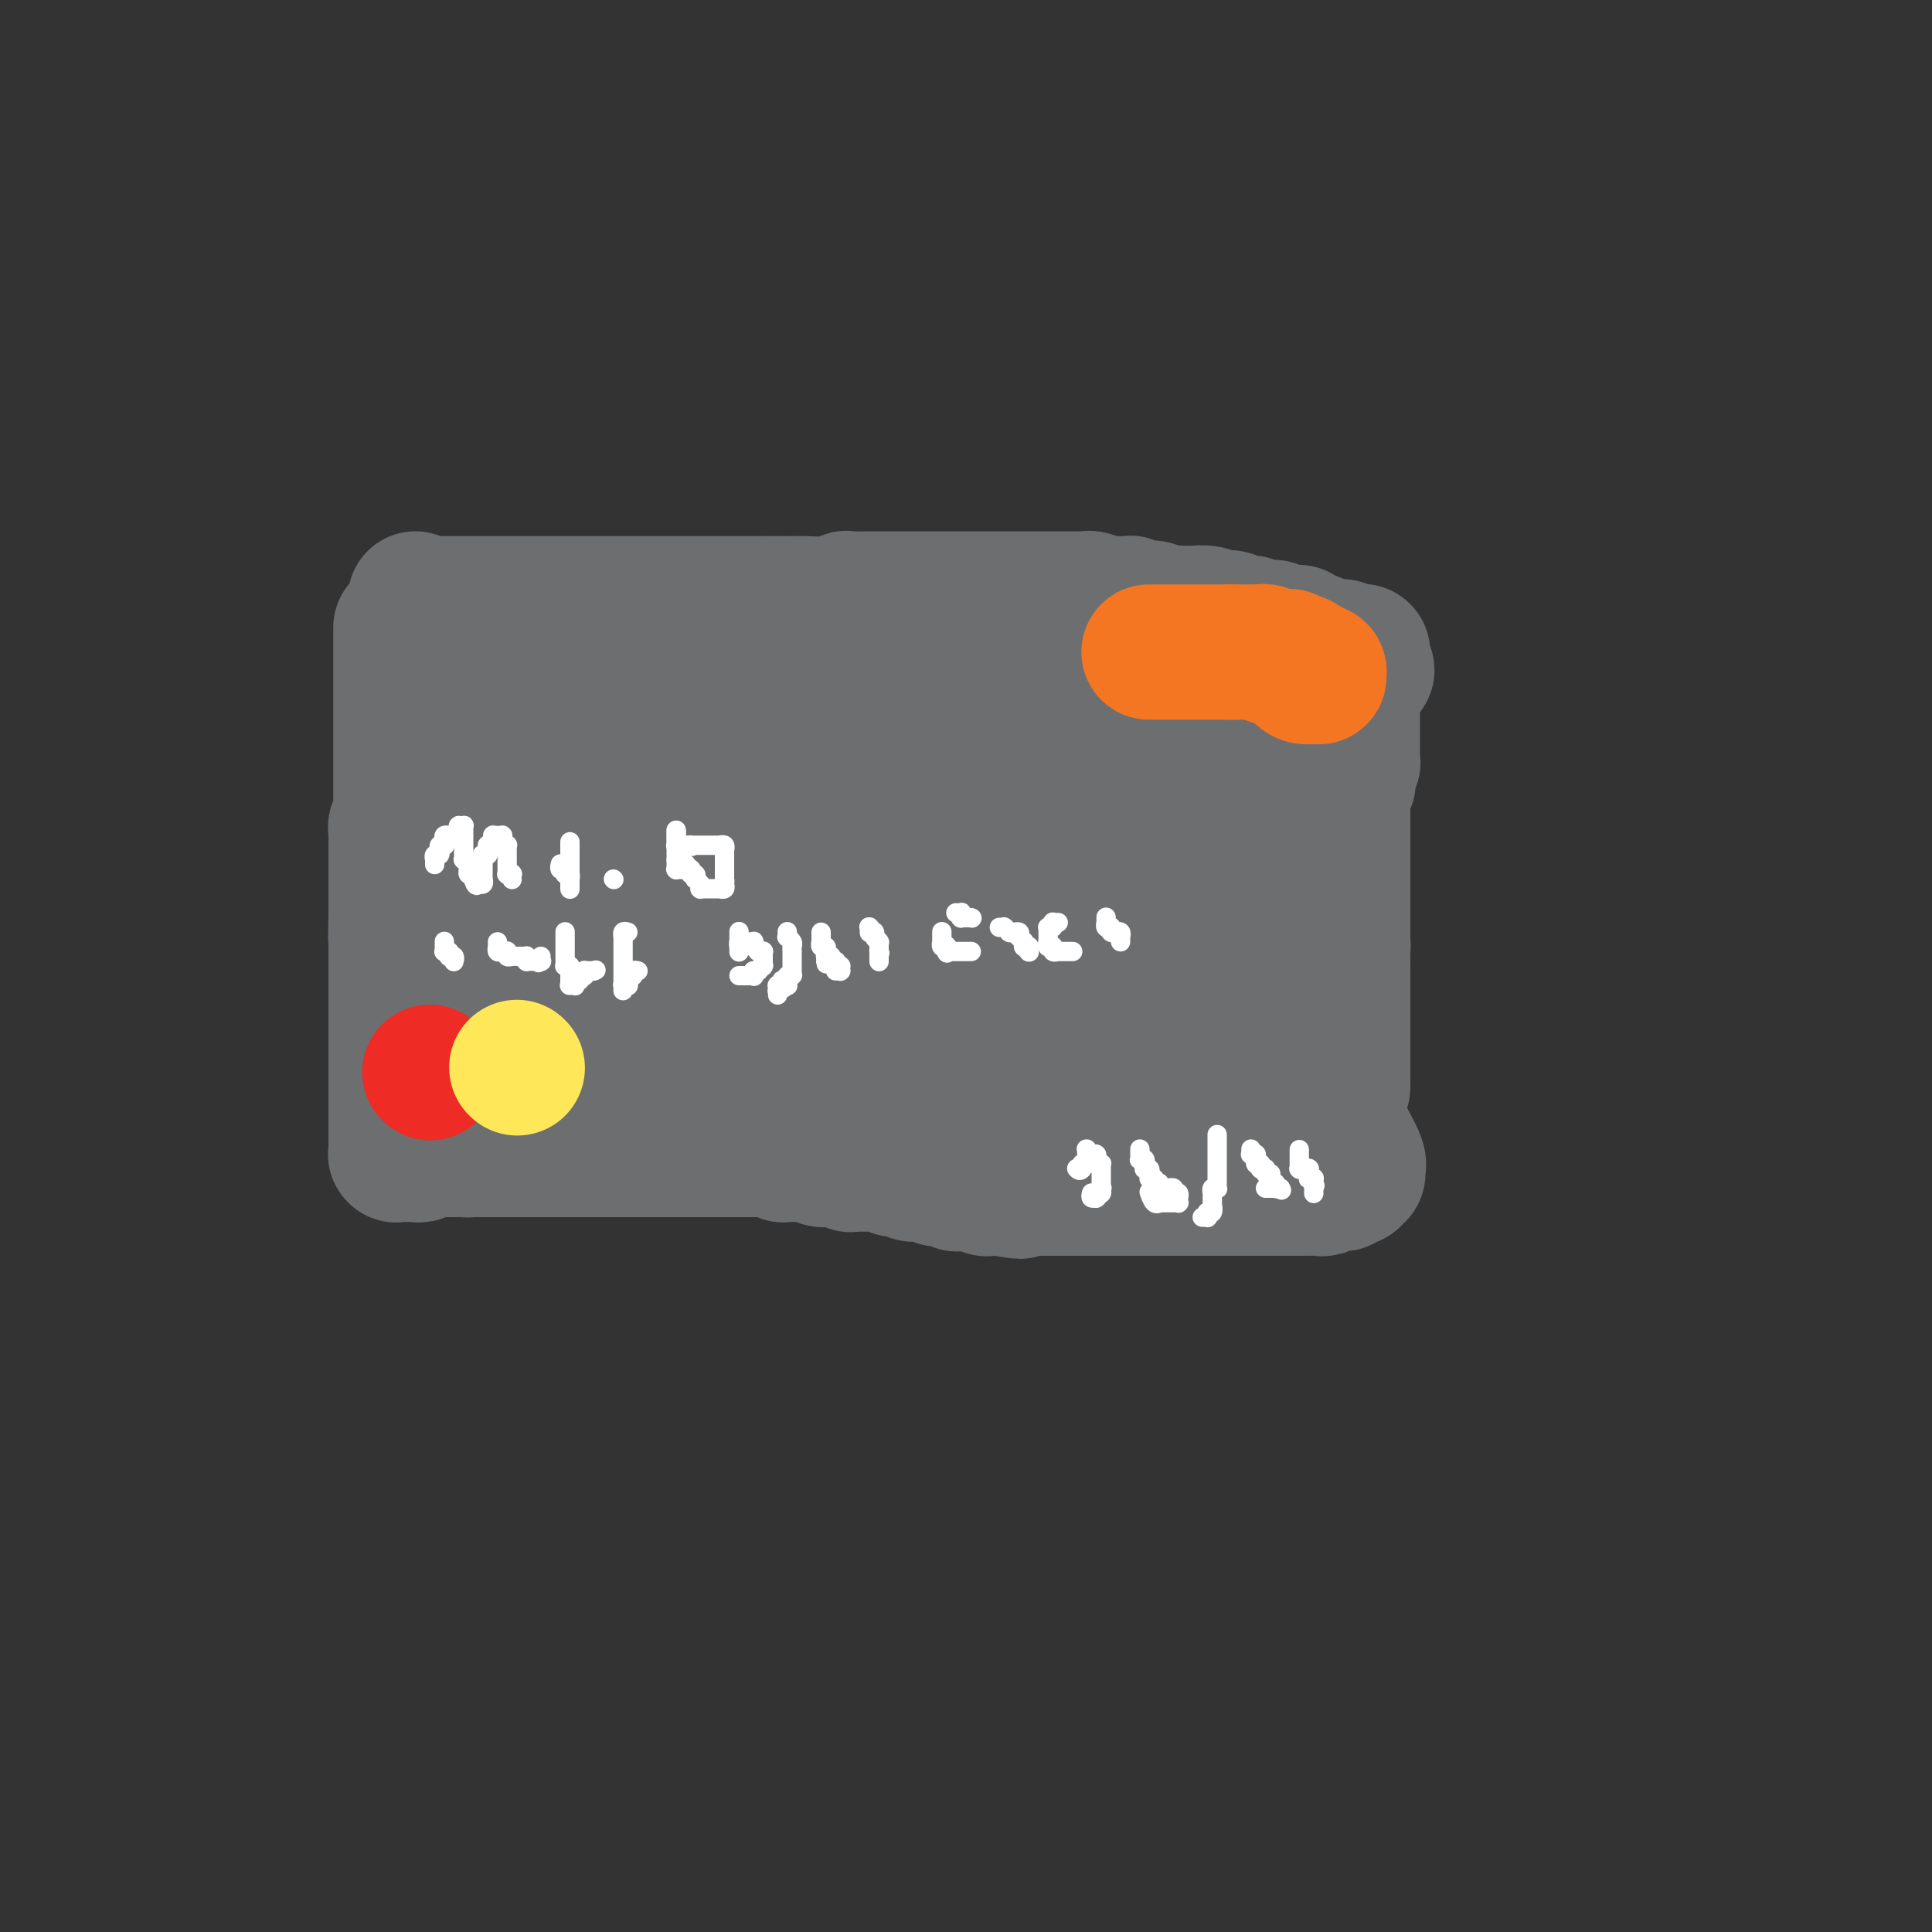 <svg viewBox='0 0 400 400' version='1.1' xmlns='http://www.w3.org/2000/svg' xmlns:xlink='http://www.w3.org/1999/xlink'><rect x="0" y="0" width="400" height="400" fill="#333333" stroke="none"/><g fill='none' stroke='#6D6E70' stroke-width='28' stroke-linecap='round' stroke-linejoin='round'><path d='M83,130c-0.000,-0.008 -0.000,-0.015 0,0c0.000,0.015 0.000,0.054 0,0c-0.000,-0.054 -0.000,-0.199 0,0c0.000,0.199 0.000,0.744 0,1c-0.000,0.256 -0.000,0.225 0,1c0.000,0.775 0.000,2.356 0,3c-0.000,0.644 -0.000,0.351 0,1c0.000,0.649 0.000,2.239 0,3c-0.000,0.761 -0.000,0.693 0,1c0.000,0.307 0.000,0.988 0,2c-0.000,1.012 -0.000,2.354 0,3c0.000,0.646 0.000,0.596 0,2c-0.000,1.404 -0.000,4.263 0,6c0.000,1.737 0.000,2.351 0,3c-0.000,0.649 -0.000,1.334 0,2c0.000,0.666 0.000,1.313 0,2c-0.000,0.687 -0.000,1.416 0,2c0.000,0.584 0.001,1.025 0,2c-0.001,0.975 -0.004,2.485 0,3c0.004,0.515 0.015,0.036 0,0c-0.015,-0.036 -0.057,0.372 0,1c0.057,0.628 0.211,1.478 0,2c-0.211,0.522 -0.789,0.717 -1,1c-0.211,0.283 -0.057,0.652 0,1c0.057,0.348 0.015,0.673 0,1c-0.015,0.327 -0.004,0.656 0,1c0.004,0.344 0.001,0.703 0,1c-0.001,0.297 -0.000,0.531 0,1c0.000,0.469 0.000,1.172 0,2c-0.000,0.828 -0.000,1.781 0,2c0.000,0.219 0.000,-0.296 0,0c-0.000,0.296 -0.000,1.404 0,2c0.000,0.596 0.000,0.680 0,1c-0.000,0.320 -0.000,0.874 0,1c0.000,0.126 0.000,-0.178 0,0c-0.000,0.178 -0.000,0.836 0,1c0.000,0.164 0.000,-0.167 0,0c-0.000,0.167 -0.000,0.832 0,1c0.000,0.168 0.000,-0.162 0,0c-0.000,0.162 -0.000,0.817 0,1c0.000,0.183 0.000,-0.104 0,0c-0.000,0.104 -0.000,0.601 0,1c0.000,0.399 0.000,0.699 0,1'/><path d='M82,189c-0.155,9.319 -0.041,3.117 0,1c0.041,-2.117 0.011,-0.150 0,1c-0.011,1.150 -0.003,1.482 0,2c0.003,0.518 0.001,1.223 0,2c-0.001,0.777 -0.000,1.625 0,2c0.000,0.375 0.000,0.275 0,1c-0.000,0.725 -0.000,2.274 0,3c0.000,0.726 0.000,0.627 0,1c-0.000,0.373 -0.000,1.217 0,2c0.000,0.783 0.000,1.504 0,2c-0.000,0.496 -0.000,0.767 0,1c0.000,0.233 0.000,0.430 0,1c-0.000,0.570 -0.000,1.514 0,2c0.000,0.486 0.000,0.514 0,1c-0.000,0.486 -0.000,1.429 0,2c0.000,0.571 0.000,0.772 0,1c-0.000,0.228 -0.000,0.485 0,1c0.000,0.515 0.000,1.288 0,2c-0.000,0.712 -0.000,1.365 0,2c0.000,0.635 0.000,1.254 0,2c-0.000,0.746 -0.000,1.621 0,2c0.000,0.379 0.000,0.262 0,1c-0.000,0.738 -0.000,2.329 0,3c0.000,0.671 0.000,0.421 0,1c-0.000,0.579 -0.000,1.987 0,3c0.000,1.013 0.000,1.629 0,2c-0.000,0.371 -0.000,0.496 0,1c0.000,0.504 0.000,1.388 0,2c-0.000,0.612 -0.000,0.952 0,1c0.000,0.048 0.000,-0.197 0,0c-0.000,0.197 -0.001,0.838 0,1c0.001,0.162 0.004,-0.153 0,0c-0.004,0.153 -0.015,0.773 0,1c0.015,0.227 0.057,0.061 0,0c-0.057,-0.061 -0.211,-0.016 0,0c0.211,0.016 0.789,0.004 1,0c0.211,-0.004 0.057,-0.001 0,0c-0.057,0.001 -0.016,0.000 0,0c0.016,-0.000 0.008,-0.000 0,0c-0.008,0.000 -0.017,0.000 0,0c0.017,-0.000 0.061,-0.000 0,0c-0.061,0.000 -0.226,-0.000 0,0c0.226,0.000 0.845,0.000 1,0c0.155,-0.000 -0.152,-0.000 0,0c0.152,0.000 0.762,0.001 1,0c0.238,-0.001 0.102,-0.004 0,0c-0.102,0.004 -0.171,0.015 0,0c0.171,-0.015 0.581,-0.057 1,0c0.419,0.057 0.847,0.211 1,0c0.153,-0.211 0.030,-0.789 0,-1c-0.030,-0.211 0.034,-0.057 0,0c-0.034,0.057 -0.164,0.015 0,0c0.164,-0.015 0.622,-0.004 1,0c0.378,0.004 0.675,0.001 1,0c0.325,-0.001 0.678,-0.000 1,0c0.322,0.000 0.615,0.000 1,0c0.385,-0.000 0.863,-0.000 1,0c0.137,0.000 -0.066,0.000 0,0c0.066,-0.000 0.402,-0.000 1,0c0.598,0.000 1.456,0.000 2,0c0.544,-0.000 0.772,-0.000 1,0'/><path d='M96,238c2.057,0.155 0.200,0.041 0,0c-0.200,-0.041 1.256,-0.011 2,0c0.744,0.011 0.777,0.003 1,0c0.223,-0.003 0.637,-0.001 1,0c0.363,0.001 0.676,0.000 1,0c0.324,-0.000 0.661,-0.000 1,0c0.339,0.000 0.681,0.000 1,0c0.319,-0.000 0.615,-0.000 1,0c0.385,0.000 0.859,0.000 1,0c0.141,-0.000 -0.051,-0.000 0,0c0.051,0.000 0.343,0.000 1,0c0.657,-0.000 1.678,-0.000 2,0c0.322,0.000 -0.054,0.000 0,0c0.054,-0.000 0.539,-0.000 1,0c0.461,0.000 0.898,0.000 1,0c0.102,-0.000 -0.131,-0.000 0,0c0.131,0.000 0.627,0.000 1,0c0.373,-0.000 0.622,-0.000 1,0c0.378,0.000 0.885,0.000 1,0c0.115,-0.000 -0.163,-0.000 0,0c0.163,0.000 0.766,0.000 1,0c0.234,-0.000 0.101,-0.000 0,0c-0.101,0.000 -0.168,-0.000 0,0c0.168,0.000 0.571,-0.000 1,0c0.429,0.000 0.886,-0.000 1,0c0.114,0.000 -0.113,-0.000 0,0c0.113,0.000 0.565,-0.000 1,0c0.435,0.000 0.851,-0.000 1,0c0.149,0.000 0.030,-0.000 0,0c-0.030,0.000 0.030,-0.000 0,0c-0.030,0.000 -0.149,-0.000 0,0c0.149,0.000 0.566,-0.000 1,0c0.434,0.000 0.886,-0.000 1,0c0.114,0.000 -0.109,-0.000 0,0c0.109,0.000 0.551,-0.000 1,0c0.449,0.000 0.904,-0.000 1,0c0.096,0.000 -0.166,-0.000 0,0c0.166,0.000 0.762,-0.000 1,0c0.238,0.000 0.120,-0.000 0,0c-0.120,0.000 -0.243,-0.000 0,0c0.243,0.000 0.850,-0.000 1,0c0.150,0.000 -0.157,-0.000 0,0c0.157,0.000 0.778,-0.000 1,0c0.222,0.000 0.044,-0.000 0,0c-0.044,0.000 0.044,-0.000 0,0c-0.044,0.000 -0.222,-0.000 0,0c0.222,0.000 0.844,-0.000 1,0c0.156,0.000 -0.154,-0.000 0,0c0.154,0.000 0.773,-0.000 1,0c0.227,0.000 0.064,-0.000 0,0c-0.064,0.000 -0.027,-0.000 0,0c0.027,0.000 0.045,-0.000 0,0c-0.045,0.000 -0.153,-0.000 0,0c0.153,0.000 0.565,-0.000 1,0c0.435,0.000 0.891,-0.000 1,0c0.109,0.000 -0.129,-0.000 0,0c0.129,0.000 0.626,-0.000 1,0c0.374,0.000 0.625,-0.000 1,0c0.375,0.000 0.874,-0.000 1,0c0.126,0.000 -0.121,-0.000 0,0c0.121,0.000 0.609,-0.000 1,0c0.391,0.000 0.683,0.000 1,0c0.317,0.000 0.658,0.000 1,0'/><path d='M135,238c6.274,0.000 2.459,0.000 1,0c-1.459,-0.000 -0.563,-0.000 0,0c0.563,0.000 0.794,0.000 1,0c0.206,-0.000 0.388,-0.000 1,0c0.612,0.000 1.656,0.000 2,0c0.344,-0.000 -0.011,-0.000 0,0c0.011,0.000 0.388,0.000 1,0c0.612,-0.000 1.459,-0.000 2,0c0.541,0.000 0.775,0.000 1,0c0.225,-0.000 0.440,-0.000 1,0c0.560,0.000 1.463,0.000 2,0c0.537,-0.000 0.707,-0.000 1,0c0.293,0.000 0.708,0.000 1,0c0.292,-0.000 0.460,-0.000 1,0c0.540,0.000 1.453,0.000 2,0c0.547,-0.000 0.728,-0.000 1,0c0.272,0.000 0.635,0.000 1,0c0.365,-0.000 0.731,-0.001 1,0c0.269,0.001 0.439,0.004 1,0c0.561,-0.004 1.511,-0.015 2,0c0.489,0.015 0.515,0.057 1,0c0.485,-0.057 1.429,-0.211 2,0c0.571,0.211 0.768,0.788 1,1c0.232,0.212 0.500,0.061 1,0c0.500,-0.061 1.233,-0.030 2,0c0.767,0.030 1.567,0.061 2,0c0.433,-0.061 0.500,-0.214 1,0c0.500,0.214 1.434,0.793 2,1c0.566,0.207 0.764,0.041 1,0c0.236,-0.041 0.510,0.041 1,0c0.490,-0.041 1.195,-0.207 2,0c0.805,0.207 1.708,0.788 2,1c0.292,0.212 -0.029,0.057 0,0c0.029,-0.057 0.407,-0.015 1,0c0.593,0.015 1.402,0.004 2,0c0.598,-0.004 0.986,-0.002 1,0c0.014,0.002 -0.347,0.004 0,0c0.347,-0.004 1.403,-0.015 2,0c0.597,0.015 0.736,0.056 1,0c0.264,-0.056 0.653,-0.207 1,0c0.347,0.207 0.651,0.774 1,1c0.349,0.226 0.741,0.113 1,0c0.259,-0.113 0.384,-0.226 1,0c0.616,0.226 1.723,0.792 2,1c0.277,0.208 -0.277,0.060 0,0c0.277,-0.060 1.384,-0.030 2,0c0.616,0.030 0.741,0.060 1,0c0.259,-0.060 0.651,-0.208 1,0c0.349,0.208 0.653,0.774 1,1c0.347,0.226 0.737,0.113 1,0c0.263,-0.113 0.399,-0.226 1,0c0.601,0.226 1.665,0.793 2,1c0.335,0.207 -0.060,0.056 0,0c0.060,-0.056 0.576,-0.016 1,0c0.424,0.016 0.758,0.008 1,0c0.242,-0.008 0.394,-0.016 1,0c0.606,0.016 1.668,0.057 2,0c0.332,-0.057 -0.065,-0.211 0,0c0.065,0.211 0.592,0.789 1,1c0.408,0.211 0.697,0.057 1,0c0.303,-0.057 0.620,-0.015 1,0c0.380,0.015 0.823,0.004 1,0c0.177,-0.004 0.089,-0.002 0,0'/><path d='M207,246c7.605,1.238 2.616,0.332 1,0c-1.616,-0.332 0.141,-0.089 1,0c0.859,0.089 0.822,0.024 1,0c0.178,-0.024 0.573,-0.006 1,0c0.427,0.006 0.888,0.002 1,0c0.112,-0.002 -0.124,-0.000 0,0c0.124,0.000 0.610,0.000 1,0c0.390,-0.000 0.686,-0.000 1,0c0.314,0.000 0.646,0.000 1,0c0.354,-0.000 0.729,-0.000 1,0c0.271,0.000 0.439,0.000 1,0c0.561,-0.000 1.516,-0.000 2,0c0.484,0.000 0.496,0.000 1,0c0.504,-0.000 1.501,-0.000 2,0c0.499,0.000 0.500,0.000 1,0c0.500,-0.000 1.500,-0.000 2,0c0.500,0.000 0.500,0.000 1,0c0.500,-0.000 1.500,-0.000 2,0c0.500,0.000 0.502,0.000 1,0c0.498,-0.000 1.494,-0.000 2,0c0.506,0.000 0.522,0.000 1,0c0.478,-0.000 1.420,-0.000 2,0c0.580,0.000 0.799,0.000 1,0c0.201,-0.000 0.382,0.000 1,0c0.618,0.000 1.671,0.000 2,0c0.329,0.000 -0.067,0.000 0,0c0.067,0.000 0.596,0.000 1,0c0.404,0.000 0.683,0.000 1,0c0.317,0.000 0.673,0.000 1,0c0.327,0.000 0.626,0.000 1,0c0.374,0.000 0.822,0.000 1,0c0.178,0.000 0.085,0.000 0,0c-0.085,0.000 -0.163,0.000 0,0c0.163,0.000 0.565,0.000 1,0c0.435,0.000 0.901,0.000 1,0c0.099,0.000 -0.171,0.000 0,0c0.171,0.000 0.782,0.000 1,0c0.218,0.000 0.044,0.000 0,0c-0.044,0.000 0.041,0.000 0,0c-0.041,0.000 -0.207,0.000 0,0c0.207,0.000 0.787,0.000 1,0c0.213,0.000 0.057,0.000 0,0c-0.057,0.000 -0.016,0.000 0,0c0.016,0.000 0.008,0.000 0,0c-0.008,0.000 -0.017,0.000 0,0c0.017,0.000 0.060,0.000 0,0c-0.060,0.000 -0.223,0.000 0,0c0.223,0.000 0.833,0.000 1,0c0.167,0.000 -0.110,0.000 0,0c0.110,0.000 0.607,0.000 1,0c0.393,0.000 0.682,0.000 1,0c0.318,0.000 0.666,0.000 1,0c0.334,0.000 0.653,0.000 1,0c0.347,0.000 0.722,0.000 1,0c0.278,0.000 0.461,0.000 1,0c0.539,0.000 1.435,0.000 2,0c0.565,0.000 0.800,0.000 1,0c0.200,0.000 0.366,0.000 1,0c0.634,0.000 1.737,0.000 2,0c0.263,0.000 -0.314,0.000 0,0c0.314,0.000 1.518,0.000 2,0c0.482,0.000 0.241,0.000 0,0'/><path d='M262,246c8.692,-0.000 2.921,-0.000 1,0c-1.921,0.000 0.006,0.000 1,0c0.994,-0.000 1.055,-0.000 1,0c-0.055,0.000 -0.226,0.000 0,0c0.226,-0.000 0.848,-0.000 1,0c0.152,0.000 -0.165,0.000 0,0c0.165,-0.000 0.814,-0.000 1,0c0.186,0.000 -0.090,0.000 0,0c0.090,-0.000 0.545,-0.000 1,0c0.455,0.000 0.908,0.000 1,0c0.092,-0.000 -0.179,-0.000 0,0c0.179,0.000 0.808,0.001 1,0c0.192,-0.001 -0.055,-0.004 0,0c0.055,0.004 0.410,0.015 1,0c0.590,-0.015 1.415,-0.057 2,0c0.585,0.057 0.930,0.211 1,0c0.070,-0.211 -0.135,-0.788 0,-1c0.135,-0.212 0.611,-0.061 1,0c0.389,0.061 0.693,0.030 1,0c0.307,-0.030 0.617,-0.061 1,0c0.383,0.061 0.839,0.212 1,0c0.161,-0.212 0.028,-0.789 0,-1c-0.028,-0.211 0.049,-0.057 0,0c-0.049,0.057 -0.223,0.015 0,0c0.223,-0.015 0.845,-0.004 1,0c0.155,0.004 -0.156,0.002 0,0c0.156,-0.002 0.777,-0.005 1,0c0.223,0.005 0.046,0.016 0,0c-0.046,-0.016 0.040,-0.060 0,0c-0.040,0.060 -0.204,0.223 0,0c0.204,-0.223 0.777,-0.834 1,-1c0.223,-0.166 0.094,0.112 0,0c-0.094,-0.112 -0.155,-0.616 0,-1c0.155,-0.384 0.526,-0.649 0,-2c-0.526,-1.351 -1.949,-3.787 -3,-6c-1.051,-2.213 -1.729,-4.204 -2,-5c-0.271,-0.796 -0.136,-0.398 0,0'/><path d='M86,124c-0.118,0.423 -0.236,0.845 0,1c0.236,0.155 0.826,0.041 1,0c0.174,-0.041 -0.066,-0.011 0,0c0.066,0.011 0.440,0.003 1,0c0.560,-0.003 1.306,-0.001 2,0c0.694,0.001 1.336,0.000 2,0c0.664,-0.000 1.349,-0.000 2,0c0.651,0.000 1.268,0.000 2,0c0.732,-0.000 1.581,-0.000 2,0c0.419,0.000 0.409,0.000 1,0c0.591,-0.000 1.782,-0.000 3,0c1.218,0.000 2.463,0.000 3,0c0.537,-0.000 0.365,-0.000 1,0c0.635,0.000 2.076,0.000 3,0c0.924,-0.000 1.332,-0.000 2,0c0.668,0.000 1.597,0.000 2,0c0.403,-0.000 0.282,-0.000 1,0c0.718,0.000 2.276,0.000 3,0c0.724,-0.000 0.613,-0.000 1,0c0.387,0.000 1.273,0.000 2,0c0.727,-0.000 1.297,-0.000 2,0c0.703,0.000 1.540,0.000 2,0c0.460,-0.000 0.543,-0.000 1,0c0.457,0.000 1.287,0.000 2,0c0.713,-0.000 1.308,-0.000 2,0c0.692,0.000 1.480,-0.000 2,0c0.520,0.000 0.773,-0.000 1,0c0.227,0.000 0.428,-0.000 1,0c0.572,0.000 1.515,-0.000 2,0c0.485,0.000 0.511,-0.000 1,0c0.489,0.000 1.439,-0.000 2,0c0.561,0.000 0.731,-0.000 1,0c0.269,0.000 0.636,-0.000 1,0c0.364,0.000 0.726,-0.000 1,0c0.274,0.000 0.459,-0.000 1,0c0.541,0.000 1.438,-0.000 2,0c0.562,0.000 0.788,-0.000 1,0c0.212,0.000 0.411,-0.000 1,0c0.589,0.000 1.567,-0.000 2,0c0.433,0.000 0.322,-0.000 1,0c0.678,0.000 2.144,-0.000 3,0c0.856,0.000 1.102,0.000 2,0c0.898,0.000 2.449,0.000 4,0'/><path d='M158,125c11.743,0.154 5.102,0.037 3,0c-2.102,-0.037 0.337,0.004 2,0c1.663,-0.004 2.550,-0.054 4,0c1.450,0.054 3.463,0.211 5,0c1.537,-0.211 2.600,-0.788 3,-1c0.400,-0.212 0.139,-0.057 1,0c0.861,0.057 2.845,0.015 4,0c1.155,-0.015 1.480,-0.004 2,0c0.520,0.004 1.235,0.001 2,0c0.765,-0.001 1.581,-0.000 2,0c0.419,0.000 0.441,0.000 1,0c0.559,-0.000 1.655,-0.000 2,0c0.345,0.000 -0.063,0.000 0,0c0.063,-0.000 0.595,-0.000 1,0c0.405,0.000 0.681,0.000 1,0c0.319,-0.000 0.681,-0.000 1,0c0.319,0.000 0.595,0.000 1,0c0.405,-0.000 0.939,-0.000 1,0c0.061,0.000 -0.351,0.000 0,0c0.351,-0.000 1.466,0.000 2,0c0.534,-0.000 0.489,-0.000 1,0c0.511,0.000 1.578,0.000 2,0c0.422,-0.000 0.199,-0.000 1,0c0.801,0.000 2.627,0.000 4,0c1.373,-0.000 2.292,-0.000 3,0c0.708,0.000 1.205,0.000 2,0c0.795,-0.000 1.888,-0.000 3,0c1.112,0.000 2.242,0.000 3,0c0.758,-0.000 1.142,-0.001 2,0c0.858,0.001 2.189,0.004 3,0c0.811,-0.004 1.101,-0.015 2,0c0.899,0.015 2.406,0.057 3,0c0.594,-0.057 0.274,-0.211 1,0c0.726,0.211 2.497,0.789 3,1c0.503,0.211 -0.264,0.057 0,0c0.264,-0.057 1.558,-0.016 2,0c0.442,0.016 0.033,0.008 0,0c-0.033,-0.008 0.310,-0.016 1,0c0.690,0.016 1.727,0.056 2,0c0.273,-0.056 -0.217,-0.207 0,0c0.217,0.207 1.141,0.774 2,1c0.859,0.226 1.653,0.113 2,0c0.347,-0.113 0.248,-0.226 1,0c0.752,0.226 2.354,0.792 3,1c0.646,0.208 0.334,0.060 1,0c0.666,-0.060 2.310,-0.030 3,0c0.690,0.030 0.425,0.059 1,0c0.575,-0.059 1.988,-0.208 3,0c1.012,0.208 1.623,0.773 2,1c0.377,0.227 0.520,0.117 1,0c0.480,-0.117 1.297,-0.241 2,0c0.703,0.241 1.291,0.848 2,1c0.709,0.152 1.538,-0.152 2,0c0.462,0.152 0.558,0.759 1,1c0.442,0.241 1.231,0.117 2,0c0.769,-0.117 1.516,-0.228 2,0c0.484,0.228 0.703,0.793 1,1c0.297,0.207 0.672,0.055 1,0c0.328,-0.055 0.610,-0.012 1,0c0.390,0.012 0.888,-0.007 1,0c0.112,0.007 -0.162,0.040 0,0c0.162,-0.040 0.761,-0.154 1,0c0.239,0.154 0.120,0.577 0,1'/><path d='M269,132c6.807,1.238 1.824,0.332 0,0c-1.824,-0.332 -0.491,-0.090 0,0c0.491,0.090 0.138,0.028 0,0c-0.138,-0.028 -0.062,-0.021 0,0c0.062,0.021 0.111,0.057 0,0c-0.111,-0.057 -0.380,-0.208 0,0c0.380,0.208 1.410,0.774 2,1c0.590,0.226 0.739,0.113 1,0c0.261,-0.113 0.635,-0.226 1,0c0.365,0.226 0.723,0.792 1,1c0.277,0.208 0.474,0.060 1,0c0.526,-0.060 1.381,-0.030 2,0c0.619,0.030 1.002,0.061 1,0c-0.002,-0.061 -0.389,-0.212 0,0c0.389,0.212 1.553,0.789 2,1c0.447,0.211 0.176,0.057 0,0c-0.176,-0.057 -0.257,-0.015 0,0c0.257,0.015 0.854,0.004 1,0c0.146,-0.004 -0.157,-0.001 0,0c0.157,0.001 0.774,-0.001 1,0c0.226,0.001 0.061,0.004 0,0c-0.061,-0.004 -0.016,-0.015 0,0c0.016,0.015 0.004,0.057 0,0c-0.004,-0.057 -0.001,-0.211 0,0c0.001,0.211 0.000,0.789 0,1c-0.000,0.211 -0.000,0.057 0,0c0.000,-0.057 0.000,-0.016 0,0c-0.000,0.016 -0.000,0.008 0,0c0.000,-0.008 0.000,-0.016 0,0c-0.000,0.016 -0.000,0.056 0,0c0.000,-0.056 0.000,-0.207 0,0c-0.000,0.207 -0.000,0.774 0,1c0.000,0.226 0.000,0.112 0,0c-0.000,-0.112 -0.000,-0.223 0,0c0.000,0.223 0.000,0.778 0,1c-0.000,0.222 -0.000,0.111 0,0'/><path d='M282,138c1.994,1.098 0.478,0.843 0,1c-0.478,0.157 0.082,0.725 0,1c-0.082,0.275 -0.807,0.258 -1,0c-0.193,-0.258 0.144,-0.756 0,0c-0.144,0.756 -0.771,2.765 -1,4c-0.229,1.235 -0.061,1.697 0,2c0.061,0.303 0.016,0.448 0,1c-0.016,0.552 -0.004,1.509 0,2c0.004,0.491 0.001,0.514 0,1c-0.001,0.486 -0.000,1.436 0,2c0.000,0.564 0.000,0.742 0,1c-0.000,0.258 -0.000,0.595 0,1c0.000,0.405 0.000,0.878 0,1c-0.000,0.122 0.000,-0.107 0,0c-0.000,0.107 -0.000,0.551 0,1c0.000,0.449 0.000,0.905 0,1c-0.000,0.095 -0.000,-0.170 0,0c0.000,0.170 0.001,0.777 0,1c-0.001,0.223 -0.004,0.064 0,0c0.004,-0.064 0.015,-0.032 0,0c-0.015,0.032 -0.057,0.064 0,0c0.057,-0.064 0.211,-0.223 0,0c-0.211,0.223 -0.789,0.829 -1,1c-0.211,0.171 -0.057,-0.094 0,0c0.057,0.094 0.016,0.546 0,1c-0.016,0.454 -0.008,0.909 0,1c0.008,0.091 0.016,-0.183 0,0c-0.016,0.183 -0.057,0.821 0,1c0.057,0.179 0.211,-0.102 0,0c-0.211,0.102 -0.789,0.586 -1,1c-0.211,0.414 -0.057,0.759 0,1c0.057,0.241 0.015,0.379 0,1c-0.015,0.621 -0.004,1.726 0,2c0.004,0.274 0.001,-0.282 0,0c-0.001,0.282 -0.000,1.403 0,2c0.000,0.597 0.000,0.672 0,1c-0.000,0.328 -0.000,0.910 0,1c0.000,0.090 0.000,-0.312 0,0c-0.000,0.312 -0.000,1.336 0,2c0.000,0.664 0.000,0.967 0,1c-0.000,0.033 -0.000,-0.203 0,0c0.000,0.203 0.000,0.847 0,1c-0.000,0.153 -0.000,-0.184 0,0c0.000,0.184 0.000,0.889 0,1c-0.000,0.111 -0.000,-0.374 0,0c0.000,0.374 0.000,1.606 0,2c-0.000,0.394 -0.000,-0.050 0,0c0.000,0.050 0.000,0.594 0,1c-0.000,0.406 -0.000,0.672 0,1c0.000,0.328 0.000,0.717 0,1c-0.000,0.283 -0.000,0.461 0,1c0.000,0.539 0.000,1.441 0,2c-0.000,0.559 -0.000,0.776 0,1c0.000,0.224 0.000,0.455 0,1c0.000,0.545 0.000,1.403 0,2c0.000,0.597 0.000,0.934 0,1c0.000,0.066 0.000,-0.137 0,0c0.000,0.137 0.000,0.614 0,1c0.000,0.386 0.000,0.681 0,1c0.000,0.319 0.000,0.663 0,1c0.000,0.337 0.000,0.668 0,1c0.000,0.332 0.000,0.666 0,1c0.000,0.334 0.000,0.667 0,1'/><path d='M278,195c-0.619,9.283 -0.166,3.992 0,2c0.166,-1.992 0.044,-0.683 0,0c-0.044,0.683 -0.012,0.741 0,1c0.012,0.259 0.003,0.718 0,1c-0.003,0.282 -0.001,0.388 0,1c0.001,0.612 0.000,1.730 0,2c-0.000,0.270 -0.000,-0.308 0,0c0.000,0.308 0.000,1.502 0,2c-0.000,0.498 -0.000,0.300 0,1c0.000,0.700 0.000,2.300 0,3c-0.000,0.700 -0.000,0.502 0,1c0.000,0.498 0.000,1.693 0,2c-0.000,0.307 -0.000,-0.274 0,0c0.000,0.274 0.000,1.402 0,2c-0.000,0.598 -0.000,0.667 0,1c0.000,0.333 0.000,0.929 0,1c-0.000,0.071 -0.000,-0.383 0,0c0.000,0.383 0.000,1.605 0,2c-0.000,0.395 -0.000,-0.035 0,0c0.000,0.035 0.000,0.534 0,1c-0.000,0.466 -0.000,0.898 0,1c0.000,0.102 0.000,-0.126 0,0c-0.000,0.126 -0.000,0.607 0,1c0.000,0.393 0.000,0.697 0,1c0.000,0.303 0.000,0.603 0,1c0.000,0.397 0.000,0.891 0,1c0.000,0.109 0.000,-0.167 0,0c0.000,0.167 0.000,0.777 0,1c0.000,0.223 0.000,0.059 0,0c0.000,-0.059 0.000,-0.012 0,0c0.000,0.012 0.000,-0.011 0,0c0.000,0.011 0.000,0.055 0,0c0.000,-0.055 0.000,-0.211 0,0c0.000,0.211 0.000,0.788 0,1c0.000,0.212 0.000,0.061 0,0c0.000,-0.061 0.000,-0.030 0,0'/><path d='M108,132c0.000,-0.135 0.000,-0.270 0,0c0.000,0.270 0.000,0.946 0,1c-0.000,0.054 0.000,-0.515 0,0c0.000,0.515 0.000,2.114 0,3c0.000,0.886 0.000,1.059 0,1c0.000,-0.059 0.000,-0.352 0,0c0.000,0.352 0.000,1.347 0,2c0.000,0.653 0.000,0.964 0,1c0.000,0.036 0.000,-0.201 0,0c0.000,0.201 0.000,0.842 0,1c0.000,0.158 0.000,-0.165 0,0c0.000,0.165 0.000,0.818 0,1c-0.000,0.182 -0.000,-0.108 0,0c0.000,0.108 0.000,0.615 0,1c0.000,0.385 0.000,0.648 0,1c0.000,0.352 0.000,0.794 0,1c0.000,0.206 0.000,0.178 0,1c0.000,0.822 0.000,2.496 0,3c0.000,0.504 -0.000,-0.161 0,0c0.000,0.161 0.000,1.146 0,2c-0.000,0.854 -0.000,1.575 0,2c0.000,0.425 0.000,0.555 0,1c-0.000,0.445 -0.000,1.207 0,2c0.000,0.793 0.000,1.617 0,2c-0.000,0.383 -0.000,0.326 0,1c0.000,0.674 0.000,2.081 0,3c-0.000,0.919 -0.000,1.350 0,2c0.000,0.650 0.000,1.518 0,2c-0.000,0.482 -0.000,0.577 0,1c0.000,0.423 0.000,1.174 0,2c-0.000,0.826 -0.000,1.727 0,2c0.000,0.273 0.000,-0.084 0,0c-0.000,0.084 -0.000,0.607 0,1c0.000,0.393 0.000,0.655 0,1c-0.000,0.345 -0.000,0.771 0,1c0.000,0.229 0.000,0.259 0,1c-0.000,0.741 -0.000,2.192 0,3c0.000,0.808 0.001,0.972 0,1c-0.001,0.028 -0.004,-0.079 0,1c0.004,1.079 0.015,3.345 0,4c-0.015,0.655 -0.057,-0.301 0,0c0.057,0.301 0.211,1.860 0,3c-0.211,1.140 -0.789,1.859 -1,2c-0.211,0.141 -0.056,-0.298 0,0c0.056,0.298 0.011,1.334 0,2c-0.011,0.666 0.011,0.963 0,1c-0.011,0.037 -0.056,-0.186 0,0c0.056,0.186 0.211,0.782 0,1c-0.211,0.218 -0.789,0.058 -1,0c-0.211,-0.058 -0.057,-0.016 0,0c0.057,0.016 0.016,0.004 0,0c-0.016,-0.004 -0.008,-0.002 0,0'/><path d='M106,193c-0.309,9.615 -0.083,3.151 0,1c0.083,-2.151 0.023,0.011 0,1c-0.023,0.989 -0.010,0.804 0,1c0.010,0.196 0.017,0.773 0,1c-0.017,0.227 -0.057,0.103 0,0c0.057,-0.103 0.211,-0.186 0,0c-0.211,0.186 -0.789,0.642 -1,1c-0.211,0.358 -0.057,0.618 0,1c0.057,0.382 0.015,0.886 0,1c-0.015,0.114 -0.004,-0.162 0,0c0.004,0.162 0.001,0.761 0,1c-0.001,0.239 -0.000,0.117 0,0c0.000,-0.117 0.000,-0.228 0,0c-0.000,0.228 -0.000,0.796 0,1c0.000,0.204 0.000,0.045 0,0c-0.000,-0.045 -0.000,0.026 0,0c0.000,-0.026 0.000,-0.148 0,0c-0.000,0.148 0.000,0.565 0,1c-0.000,0.435 -0.000,0.887 0,1c0.000,0.113 0.000,-0.113 0,0c-0.000,0.113 -0.000,0.567 0,1c0.000,0.433 0.000,0.846 0,1c-0.000,0.154 -0.000,0.049 0,0c0.000,-0.049 0.000,-0.042 0,0c-0.000,0.042 -0.001,0.119 0,0c0.001,-0.119 0.004,-0.436 0,0c-0.004,0.436 -0.016,1.623 0,2c0.016,0.377 0.061,-0.056 0,0c-0.061,0.056 -0.227,0.602 0,1c0.227,0.398 0.845,0.646 1,1c0.155,0.354 -0.155,0.812 0,1c0.155,0.188 0.774,0.107 1,0c0.226,-0.107 0.060,-0.240 0,0c-0.060,0.240 -0.012,0.853 0,1c0.012,0.147 -0.011,-0.172 0,0c0.011,0.172 0.055,0.834 0,1c-0.055,0.166 -0.211,-0.166 0,0c0.211,0.166 0.789,0.829 1,1c0.211,0.171 0.056,-0.150 0,0c-0.056,0.150 -0.011,0.772 0,1c0.011,0.228 -0.011,0.061 0,0c0.011,-0.061 0.056,-0.016 0,0c-0.056,0.016 -0.211,0.004 0,0c0.211,-0.004 0.789,-0.001 1,0c0.211,0.001 0.057,0.000 0,0c-0.057,-0.000 -0.015,-0.000 0,0c0.015,0.000 0.003,0.000 0,0c-0.003,-0.000 0.003,-0.000 0,0c-0.003,0.000 -0.015,0.000 0,0c0.015,-0.000 0.055,-0.000 0,0c-0.055,0.000 -0.207,0.000 0,0c0.207,-0.000 0.773,-0.000 1,0c0.227,0.000 0.113,0.000 0,0c-0.113,-0.000 -0.227,-0.000 0,0c0.227,0.000 0.796,0.000 1,0c0.204,-0.000 0.044,-0.000 0,0c-0.044,0.000 0.026,0.000 0,0c-0.026,-0.000 -0.150,-0.000 0,0c0.150,0.000 0.575,0.000 1,0'/><path d='M112,215c1.038,1.083 0.133,0.290 0,0c-0.133,-0.290 0.507,-0.078 1,0c0.493,0.078 0.839,0.021 1,0c0.161,-0.021 0.138,-0.004 0,0c-0.138,0.004 -0.392,-0.003 0,0c0.392,0.003 1.430,0.015 2,0c0.570,-0.015 0.674,-0.057 1,0c0.326,0.057 0.875,0.211 1,0c0.125,-0.211 -0.173,-0.789 0,-1c0.173,-0.211 0.817,-0.057 1,0c0.183,0.057 -0.094,0.015 0,0c0.094,-0.015 0.560,-0.004 1,0c0.440,0.004 0.854,0.001 1,0c0.146,-0.001 0.025,-0.000 0,0c-0.025,0.000 0.045,0.000 0,0c-0.045,-0.000 -0.204,-0.000 0,0c0.204,0.000 0.771,0.000 1,0c0.229,-0.000 0.121,-0.001 0,0c-0.121,0.001 -0.254,0.004 0,0c0.254,-0.004 0.896,-0.015 1,0c0.104,0.015 -0.330,0.057 0,0c0.330,-0.057 1.422,-0.211 2,0c0.578,0.211 0.641,0.789 1,1c0.359,0.211 1.014,0.057 2,0c0.986,-0.057 2.302,-0.015 3,0c0.698,0.015 0.778,0.004 2,0c1.222,-0.004 3.586,-0.001 5,0c1.414,0.001 1.879,0.000 3,0c1.121,-0.000 2.898,-0.000 4,0c1.102,0.000 1.530,0.000 3,0c1.470,-0.000 3.983,0.000 5,0c1.017,-0.000 0.537,-0.000 1,0c0.463,0.000 1.868,0.001 3,0c1.132,-0.001 1.990,-0.004 3,0c1.010,0.004 2.171,0.015 3,0c0.829,-0.015 1.326,-0.057 2,0c0.674,0.057 1.524,0.211 2,0c0.476,-0.211 0.579,-0.789 1,-1c0.421,-0.211 1.160,-0.057 2,0c0.840,0.057 1.782,0.016 2,0c0.218,-0.016 -0.289,-0.008 0,0c0.289,0.008 1.373,0.016 2,0c0.627,-0.016 0.798,-0.057 1,0c0.202,0.057 0.434,0.211 1,0c0.566,-0.211 1.465,-0.789 2,-1c0.535,-0.211 0.707,-0.057 1,0c0.293,0.057 0.708,0.015 1,0c0.292,-0.015 0.459,-0.004 1,0c0.541,0.004 1.454,0.001 2,0c0.546,-0.001 0.724,-0.000 1,0c0.276,0.000 0.649,0.000 1,0c0.351,-0.000 0.679,-0.000 1,0c0.321,0.000 0.635,0.000 1,0c0.365,-0.000 0.779,-0.000 1,0c0.221,0.000 0.247,0.000 1,0c0.753,-0.000 2.232,-0.000 3,0c0.768,0.000 0.825,0.000 1,0c0.175,-0.000 0.470,-0.000 1,0c0.530,0.000 1.297,0.000 2,0c0.703,-0.000 1.344,-0.000 2,0c0.656,0.000 1.328,0.000 2,0'/><path d='M200,213c13.727,-0.309 4.044,-0.083 1,0c-3.044,0.083 0.550,0.022 2,0c1.450,-0.022 0.755,-0.006 1,0c0.245,0.006 1.431,0.002 2,0c0.569,-0.002 0.522,-0.000 1,0c0.478,0.000 1.480,0.000 2,0c0.520,-0.000 0.558,-0.000 1,0c0.442,0.000 1.288,0.000 2,0c0.712,-0.000 1.290,-0.000 2,0c0.710,0.000 1.551,0.000 2,0c0.449,-0.000 0.505,-0.000 1,0c0.495,0.000 1.428,0.000 2,0c0.572,-0.000 0.781,-0.000 1,0c0.219,0.000 0.447,0.000 1,0c0.553,-0.000 1.429,-0.001 2,0c0.571,0.001 0.836,0.004 1,0c0.164,-0.004 0.228,-0.015 1,0c0.772,0.015 2.252,0.057 3,0c0.748,-0.057 0.764,-0.212 1,0c0.236,0.212 0.694,0.793 1,1c0.306,0.207 0.462,0.041 1,0c0.538,-0.041 1.458,0.041 2,0c0.542,-0.041 0.704,-0.207 1,0c0.296,0.207 0.725,0.788 1,1c0.275,0.212 0.397,0.057 1,0c0.603,-0.057 1.686,-0.015 2,0c0.314,0.015 -0.140,0.004 0,0c0.140,-0.004 0.873,-0.001 1,0c0.127,0.001 -0.351,0.000 0,0c0.351,-0.000 1.530,-0.000 2,0c0.470,0.000 0.230,0.000 0,0c-0.230,-0.000 -0.450,-0.000 0,0c0.450,0.000 1.569,-0.000 2,0c0.431,0.000 0.172,0.000 0,0c-0.172,-0.000 -0.257,-0.000 0,0c0.257,0.000 0.858,0.000 1,0c0.142,-0.000 -0.173,-0.001 0,0c0.173,0.001 0.835,0.004 1,0c0.165,-0.004 -0.166,-0.015 0,0c0.166,0.015 0.829,0.057 1,0c0.171,-0.057 -0.151,-0.211 0,0c0.151,0.211 0.776,0.788 1,1c0.224,0.212 0.049,0.061 0,0c-0.049,-0.061 0.029,-0.030 0,0c-0.029,0.030 -0.166,0.061 0,0c0.166,-0.061 0.636,-0.212 1,0c0.364,0.212 0.623,0.789 1,1c0.377,0.211 0.871,0.057 1,0c0.129,-0.057 -0.109,-0.015 0,0c0.109,0.015 0.564,0.004 1,0c0.436,-0.004 0.853,-0.001 1,0c0.147,0.001 0.025,0.000 0,0c-0.025,-0.000 0.046,0.000 0,0c-0.046,-0.000 -0.210,-0.001 0,0c0.210,0.001 0.792,0.004 1,0c0.208,-0.004 0.042,-0.015 0,0c-0.042,0.015 0.042,0.057 0,0c-0.042,-0.057 -0.208,-0.211 0,0c0.208,0.211 0.791,0.789 1,1c0.209,0.211 0.046,0.057 0,0c-0.046,-0.057 0.026,-0.015 0,0c-0.026,0.015 -0.150,0.004 0,0c0.150,-0.004 0.575,-0.002 1,0'/><path d='M255,218c4.193,0.790 1.176,0.264 0,0c-1.176,-0.264 -0.511,-0.267 0,0c0.511,0.267 0.869,0.804 1,1c0.131,0.196 0.034,0.053 0,0c-0.034,-0.053 -0.005,-0.014 0,0c0.005,0.014 -0.014,0.004 0,0c0.014,-0.004 0.060,-0.001 0,0c-0.060,0.001 -0.226,-0.001 0,0c0.226,0.001 0.844,0.004 1,0c0.156,-0.004 -0.151,-0.015 0,0c0.151,0.015 0.759,0.057 1,0c0.241,-0.057 0.116,-0.211 0,0c-0.116,0.211 -0.224,0.788 0,1c0.224,0.212 0.778,0.061 1,0c0.222,-0.061 0.112,-0.030 0,0c-0.112,0.030 -0.226,0.061 0,0c0.226,-0.061 0.793,-0.214 1,0c0.207,0.214 0.056,0.793 0,1c-0.056,0.207 -0.015,0.041 0,0c0.015,-0.041 0.004,0.041 0,0c-0.004,-0.041 -0.001,-0.207 0,0c0.001,0.207 0.000,0.786 0,1c-0.000,0.214 -0.000,0.061 0,0c0.000,-0.061 0.000,-0.031 0,0c-0.000,0.031 -0.000,0.061 0,0c0.000,-0.061 0.000,-0.214 0,0c-0.000,0.214 -0.000,0.793 0,1c0.000,0.207 0.001,0.041 0,0c-0.001,-0.041 -0.002,0.041 0,0c0.002,-0.041 0.008,-0.207 0,0c-0.008,0.207 -0.029,0.788 0,1c0.029,0.212 0.110,0.057 0,0c-0.110,-0.057 -0.411,-0.015 -1,0c-0.589,0.015 -1.467,0.004 -2,0c-0.533,-0.004 -0.721,-0.001 -1,0c-0.279,0.001 -0.649,0.000 -1,0c-0.351,-0.000 -0.685,-0.000 -1,0c-0.315,0.000 -0.613,0.000 -1,0c-0.387,-0.000 -0.863,-0.000 -1,0c-0.137,0.000 0.065,0.000 0,0c-0.065,-0.000 -0.397,-0.000 -1,0c-0.603,0.000 -1.477,0.000 -2,0c-0.523,-0.000 -0.696,-0.000 -1,0c-0.304,0.000 -0.738,0.000 -1,0c-0.262,-0.000 -0.352,-0.000 -1,0c-0.648,0.000 -1.854,0.000 -4,0c-2.146,-0.000 -5.232,-0.000 -7,0c-1.768,0.000 -2.220,0.000 -3,0c-0.780,-0.000 -1.890,-0.000 -3,0'/><path d='M229,224c-5.501,0.000 -3.753,0.000 -4,0c-0.247,-0.000 -2.489,-0.000 -4,0c-1.511,0.000 -2.290,0.000 -3,0c-0.710,-0.000 -1.350,-0.000 -2,0c-0.650,0.000 -1.311,0.000 -2,0c-0.689,-0.000 -1.405,-0.000 -2,0c-0.595,0.000 -1.070,0.001 -2,0c-0.930,-0.001 -2.314,-0.004 -4,0c-1.686,0.004 -3.672,0.016 -5,0c-1.328,-0.016 -1.996,-0.061 -3,0c-1.004,0.061 -2.343,0.226 -4,0c-1.657,-0.226 -3.630,-0.844 -5,-1c-1.370,-0.156 -2.135,0.151 -3,0c-0.865,-0.151 -1.829,-0.758 -3,-1c-1.171,-0.242 -2.547,-0.117 -3,0c-0.453,0.117 0.019,0.228 0,0c-0.019,-0.228 -0.527,-0.793 -1,-1c-0.473,-0.207 -0.910,-0.056 -1,0c-0.090,0.056 0.168,0.016 0,0c-0.168,-0.016 -0.763,-0.008 -1,0c-0.237,0.008 -0.115,0.016 0,0c0.115,-0.016 0.224,-0.057 0,0c-0.224,0.057 -0.780,0.211 -1,0c-0.220,-0.211 -0.105,-0.789 0,-1c0.105,-0.211 0.201,-0.056 0,0c-0.201,0.056 -0.700,0.011 -1,0c-0.300,-0.011 -0.403,0.011 -1,0c-0.597,-0.011 -1.688,-0.056 -2,0c-0.312,0.056 0.154,0.211 0,0c-0.154,-0.211 -0.927,-0.789 -2,-1c-1.073,-0.211 -2.444,-0.057 -3,0c-0.556,0.057 -0.295,0.016 -1,0c-0.705,-0.016 -2.376,-0.008 -3,0c-0.624,0.008 -0.200,0.017 -1,0c-0.800,-0.017 -2.822,-0.060 -4,0c-1.178,0.060 -1.510,0.224 -2,0c-0.490,-0.224 -1.137,-0.835 -2,-1c-0.863,-0.165 -1.943,0.114 -3,0c-1.057,-0.114 -2.092,-0.623 -3,-1c-0.908,-0.377 -1.689,-0.622 -3,-1c-1.311,-0.378 -3.153,-0.888 -4,-1c-0.847,-0.112 -0.698,0.173 -1,0c-0.302,-0.173 -1.053,-0.803 -2,-1c-0.947,-0.197 -2.089,0.040 -3,0c-0.911,-0.040 -1.592,-0.357 -2,-1c-0.408,-0.643 -0.543,-1.612 -1,-2c-0.457,-0.388 -1.237,-0.194 -2,0c-0.763,0.194 -1.510,0.389 -2,0c-0.490,-0.389 -0.724,-1.362 -1,-2c-0.276,-0.638 -0.595,-0.942 -1,-1c-0.405,-0.058 -0.897,0.129 -1,0c-0.103,-0.129 0.183,-0.573 0,-1c-0.183,-0.427 -0.834,-0.836 -1,-1c-0.166,-0.164 0.152,-0.082 0,0c-0.152,0.082 -0.773,0.163 -1,0c-0.227,-0.163 -0.060,-0.569 0,-1c0.060,-0.431 0.012,-0.885 0,-1c-0.012,-0.115 0.012,0.110 0,0c-0.012,-0.110 -0.058,-0.554 0,-1c0.058,-0.446 0.222,-0.893 0,-1c-0.222,-0.107 -0.829,0.125 -1,0c-0.171,-0.125 0.094,-0.607 0,-1c-0.094,-0.393 -0.547,-0.696 -1,-1'/><path d='M121,200c-1.018,-2.390 -0.062,-2.864 0,-3c0.062,-0.136 -0.768,0.067 -1,0c-0.232,-0.067 0.134,-0.402 0,-1c-0.134,-0.598 -0.768,-1.457 -1,-2c-0.232,-0.543 -0.062,-0.771 0,-1c0.062,-0.229 0.017,-0.460 0,-1c-0.017,-0.540 -0.005,-1.387 0,-2c0.005,-0.613 0.001,-0.990 0,-1c-0.001,-0.010 -0.001,0.347 0,0c0.001,-0.347 0.004,-1.398 0,-2c-0.004,-0.602 -0.015,-0.754 0,-1c0.015,-0.246 0.057,-0.587 0,-1c-0.057,-0.413 -0.212,-0.899 0,-1c0.212,-0.101 0.793,0.184 1,0c0.207,-0.184 0.040,-0.837 0,-1c-0.040,-0.163 0.045,0.163 0,0c-0.045,-0.163 -0.222,-0.814 0,-1c0.222,-0.186 0.843,0.095 1,0c0.157,-0.095 -0.150,-0.564 0,-1c0.150,-0.436 0.758,-0.838 1,-1c0.242,-0.162 0.118,-0.085 0,0c-0.118,0.085 -0.229,0.178 0,0c0.229,-0.178 0.797,-0.626 1,-1c0.203,-0.374 0.040,-0.674 0,-1c-0.040,-0.326 0.042,-0.679 0,-1c-0.042,-0.321 -0.207,-0.610 0,-1c0.207,-0.390 0.787,-0.882 1,-1c0.213,-0.118 0.061,0.138 0,0c-0.061,-0.138 -0.030,-0.671 0,-1c0.030,-0.329 0.061,-0.455 0,-1c-0.061,-0.545 -0.212,-1.511 0,-2c0.212,-0.489 0.789,-0.502 1,-1c0.211,-0.498 0.057,-1.481 0,-2c-0.057,-0.519 -0.015,-0.573 0,-1c0.015,-0.427 0.004,-1.228 0,-2c-0.004,-0.772 -0.001,-1.516 0,-2c0.001,-0.484 0.000,-0.708 0,-1c-0.000,-0.292 -0.000,-0.653 0,-1c0.000,-0.347 0.000,-0.680 0,-1c-0.000,-0.320 0.000,-0.626 0,-1c-0.000,-0.374 -0.000,-0.818 0,-1c0.000,-0.182 0.000,-0.104 0,0c-0.000,0.104 -0.001,0.235 0,0c0.001,-0.235 0.004,-0.837 0,-1c-0.004,-0.163 -0.015,0.112 0,0c0.015,-0.112 0.056,-0.610 0,-1c-0.056,-0.390 -0.207,-0.673 0,-1c0.207,-0.327 0.774,-0.699 1,-1c0.226,-0.301 0.112,-0.532 0,-1c-0.112,-0.468 -0.222,-1.172 0,-2c0.222,-0.828 0.776,-1.781 1,-2c0.224,-0.219 0.116,0.295 0,0c-0.116,-0.295 -0.241,-1.399 0,-2c0.241,-0.601 0.850,-0.701 1,-1c0.150,-0.299 -0.157,-0.798 0,-1c0.157,-0.202 0.778,-0.106 1,0c0.222,0.106 0.046,0.220 0,0c-0.046,-0.220 0.040,-0.776 0,-1c-0.040,-0.224 -0.204,-0.115 0,0c0.204,0.115 0.776,0.237 1,0c0.224,-0.237 0.099,-0.833 0,-1c-0.099,-0.167 -0.171,0.095 0,0c0.171,-0.095 0.586,-0.548 1,-1'/><path d='M131,142c1.858,-6.436 0.502,-1.527 0,0c-0.502,1.527 -0.148,-0.327 0,-1c0.148,-0.673 0.092,-0.166 0,0c-0.092,0.166 -0.221,-0.008 0,0c0.221,0.008 0.791,0.198 1,0c0.209,-0.198 0.056,-0.785 0,-1c-0.056,-0.215 -0.015,-0.058 0,0c0.015,0.058 0.004,0.015 0,0c-0.004,-0.015 -0.002,-0.004 0,0c0.002,0.004 0.004,0.001 0,0c-0.004,-0.001 -0.015,-0.000 0,0c0.015,0.000 0.057,0.000 0,0c-0.057,-0.000 -0.212,0.000 0,0c0.212,-0.000 0.793,-0.000 1,0c0.207,0.000 0.040,0.000 0,0c-0.040,-0.000 0.045,-0.001 0,0c-0.045,0.001 -0.222,0.004 0,0c0.222,-0.004 0.843,-0.016 1,0c0.157,0.016 -0.150,0.060 0,0c0.150,-0.060 0.758,-0.223 1,0c0.242,0.223 0.118,0.833 0,1c-0.118,0.167 -0.229,-0.109 0,0c0.229,0.109 0.797,0.603 1,1c0.203,0.397 0.041,0.697 0,1c-0.041,0.303 0.041,0.610 0,1c-0.041,0.390 -0.203,0.864 0,1c0.203,0.136 0.772,-0.065 1,0c0.228,0.065 0.114,0.398 0,1c-0.114,0.602 -0.227,1.474 0,2c0.227,0.526 0.793,0.704 1,1c0.207,0.296 0.056,0.708 0,1c-0.056,0.292 -0.015,0.463 0,1c0.015,0.537 0.004,1.439 0,2c-0.004,0.561 -0.001,0.780 0,1c0.001,0.220 0.000,0.440 0,1c-0.000,0.560 0.000,1.459 0,2c-0.000,0.541 -0.000,0.722 0,1c0.000,0.278 0.001,0.651 0,1c-0.001,0.349 -0.004,0.673 0,1c0.004,0.327 0.015,0.656 0,1c-0.015,0.344 -0.057,0.702 0,1c0.057,0.298 0.211,0.535 0,1c-0.211,0.465 -0.789,1.157 -1,2c-0.211,0.843 -0.057,1.836 0,2c0.057,0.164 0.015,-0.502 0,0c-0.015,0.502 -0.004,2.171 0,3c0.004,0.829 0.001,0.818 0,1c-0.001,0.182 -0.000,0.557 0,1c0.000,0.443 0.000,0.955 0,1c-0.000,0.045 -0.000,-0.377 0,0c0.000,0.377 0.000,1.553 0,2c-0.000,0.447 -0.000,0.165 0,0c0.000,-0.165 0.000,-0.213 0,0c-0.000,0.213 -0.000,0.686 0,1c0.000,0.314 0.000,0.469 0,1c-0.000,0.531 -0.000,1.437 0,2c0.000,0.563 0.000,0.781 0,1'/><path d='M137,180c-0.155,4.687 -0.041,1.904 0,1c0.041,-0.904 0.011,0.073 0,1c-0.011,0.927 -0.003,1.806 0,2c0.003,0.194 0.001,-0.298 0,0c-0.001,0.298 -0.001,1.385 0,2c0.001,0.615 0.004,0.757 0,1c-0.004,0.243 -0.015,0.586 0,1c0.015,0.414 0.057,0.899 0,1c-0.057,0.101 -0.211,-0.183 0,0c0.211,0.183 0.788,0.833 1,1c0.212,0.167 0.061,-0.148 0,0c-0.061,0.148 -0.030,0.757 0,1c0.030,0.243 0.061,0.118 0,0c-0.061,-0.118 -0.214,-0.229 0,0c0.214,0.229 0.793,0.797 1,1c0.207,0.203 0.041,0.040 0,0c-0.041,-0.040 0.041,0.042 0,0c-0.041,-0.042 -0.207,-0.208 0,0c0.207,0.208 0.788,0.792 1,1c0.212,0.208 0.056,0.042 0,0c-0.056,-0.042 -0.011,0.040 0,0c0.011,-0.040 -0.012,-0.203 0,0c0.012,0.203 0.060,0.773 0,1c-0.060,0.227 -0.227,0.112 0,0c0.227,-0.112 0.850,-0.223 1,0c0.150,0.223 -0.172,0.778 0,1c0.172,0.222 0.838,0.111 1,0c0.162,-0.111 -0.180,-0.222 0,0c0.180,0.222 0.884,0.777 1,1c0.116,0.223 -0.355,0.112 0,0c0.355,-0.112 1.534,-0.226 2,0c0.466,0.226 0.217,0.793 0,1c-0.217,0.207 -0.403,0.055 0,0c0.403,-0.055 1.394,-0.014 2,0c0.606,0.014 0.826,0.002 1,0c0.174,-0.002 0.301,0.007 1,0c0.699,-0.007 1.970,-0.029 3,0c1.030,0.029 1.819,0.110 2,0c0.181,-0.110 -0.247,-0.410 0,-1c0.247,-0.590 1.170,-1.471 2,-2c0.830,-0.529 1.567,-0.705 2,-1c0.433,-0.295 0.561,-0.709 1,-1c0.439,-0.291 1.188,-0.458 2,-1c0.812,-0.542 1.685,-1.459 2,-2c0.315,-0.541 0.070,-0.705 0,-1c-0.070,-0.295 0.034,-0.722 0,-1c-0.034,-0.278 -0.205,-0.407 0,-1c0.205,-0.593 0.787,-1.651 1,-2c0.213,-0.349 0.057,0.012 0,0c-0.057,-0.012 -0.014,-0.398 0,-1c0.014,-0.602 0.000,-1.419 0,-2c-0.000,-0.581 0.014,-0.925 0,-1c-0.014,-0.075 -0.056,0.119 0,0c0.056,-0.119 0.211,-0.553 0,-1c-0.211,-0.447 -0.789,-0.908 -1,-1c-0.211,-0.092 -0.057,0.185 0,0c0.057,-0.185 0.016,-0.833 0,-1c-0.016,-0.167 -0.008,0.148 0,0c0.008,-0.148 0.016,-0.758 0,-1c-0.016,-0.242 -0.056,-0.116 0,0c0.056,0.116 0.207,0.224 0,0c-0.207,-0.224 -0.774,-0.778 -1,-1c-0.226,-0.222 -0.113,-0.111 0,0'/><path d='M162,175c-0.090,-2.177 0.186,-0.621 0,0c-0.186,0.621 -0.833,0.307 -1,0c-0.167,-0.307 0.148,-0.608 0,-1c-0.148,-0.392 -0.757,-0.875 -1,-1c-0.243,-0.125 -0.118,0.108 0,0c0.118,-0.108 0.229,-0.558 0,-1c-0.229,-0.442 -0.797,-0.878 -1,-1c-0.203,-0.122 -0.040,0.069 0,0c0.040,-0.069 -0.042,-0.399 0,-1c0.042,-0.601 0.207,-1.475 0,-2c-0.207,-0.525 -0.788,-0.703 -1,-1c-0.212,-0.297 -0.057,-0.713 0,-1c0.057,-0.287 0.015,-0.444 0,-1c-0.015,-0.556 -0.004,-1.512 0,-2c0.004,-0.488 0.001,-0.508 0,-1c-0.001,-0.492 -0.001,-1.455 0,-2c0.001,-0.545 0.001,-0.671 0,-1c-0.001,-0.329 -0.004,-0.862 0,-1c0.004,-0.138 0.015,0.118 0,0c-0.015,-0.118 -0.057,-0.609 0,-1c0.057,-0.391 0.212,-0.682 0,-1c-0.212,-0.318 -0.793,-0.663 -1,-1c-0.207,-0.337 -0.041,-0.667 0,-1c0.041,-0.333 -0.041,-0.667 0,-1c0.041,-0.333 0.207,-0.663 0,-1c-0.207,-0.337 -0.788,-0.682 -1,-1c-0.212,-0.318 -0.057,-0.611 0,-1c0.057,-0.389 0.015,-0.874 0,-1c-0.015,-0.126 -0.004,0.106 0,0c0.004,-0.106 0.001,-0.551 0,-1c-0.001,-0.449 -0.000,-0.904 0,-1c0.000,-0.096 0.000,0.167 0,0c-0.000,-0.167 -0.000,-0.763 0,-1c0.000,-0.237 0.000,-0.116 0,0c-0.000,0.116 0.000,0.227 0,0c-0.000,-0.227 -0.000,-0.793 0,-1c0.000,-0.207 0.000,-0.054 0,0c-0.000,0.054 -0.000,0.011 0,0c0.000,-0.011 0.000,0.011 0,0c-0.000,-0.011 -0.001,-0.055 0,0c0.001,0.055 0.004,0.211 0,0c-0.004,-0.211 -0.016,-0.787 0,-1c0.016,-0.213 0.061,-0.061 0,0c-0.061,0.061 -0.227,0.032 0,0c0.227,-0.032 0.846,-0.065 1,0c0.154,0.065 -0.157,0.229 0,0c0.157,-0.229 0.782,-0.850 1,-1c0.218,-0.150 0.029,0.170 0,0c-0.029,-0.170 0.101,-0.829 0,-1c-0.101,-0.171 -0.435,0.147 0,0c0.435,-0.147 1.637,-0.757 2,-1c0.363,-0.243 -0.114,-0.118 0,0c0.114,0.118 0.819,0.228 1,0c0.181,-0.228 -0.162,-0.793 0,-1c0.162,-0.207 0.828,-0.055 1,0c0.172,0.055 -0.150,0.015 0,0c0.150,-0.015 0.771,-0.004 1,0c0.229,0.004 0.065,0.001 0,0c-0.065,-0.001 -0.033,-0.001 0,0'/><path d='M163,140c1.100,-0.777 0.351,-0.219 0,0c-0.351,0.219 -0.305,0.099 0,0c0.305,-0.099 0.869,-0.178 1,0c0.131,0.178 -0.171,0.611 0,1c0.171,0.389 0.817,0.733 1,1c0.183,0.267 -0.096,0.457 0,1c0.096,0.543 0.566,1.440 1,2c0.434,0.560 0.833,0.783 1,1c0.167,0.217 0.101,0.426 0,1c-0.101,0.574 -0.238,1.512 0,2c0.238,0.488 0.852,0.526 1,1c0.148,0.474 -0.171,1.384 0,2c0.171,0.616 0.830,0.939 1,1c0.170,0.061 -0.151,-0.138 0,0c0.151,0.138 0.772,0.615 1,1c0.228,0.385 0.061,0.678 0,1c-0.061,0.322 -0.016,0.674 0,1c0.016,0.326 0.004,0.626 0,1c-0.004,0.374 -0.001,0.822 0,1c0.001,0.178 0.000,0.085 0,0c-0.000,-0.085 -0.000,-0.164 0,0c0.000,0.164 0.000,0.569 0,1c-0.000,0.431 -0.000,0.886 0,1c0.000,0.114 0.000,-0.114 0,0c-0.000,0.114 -0.000,0.569 0,1c0.000,0.431 0.000,0.837 0,1c-0.000,0.163 -0.000,0.081 0,0c0.000,-0.081 0.000,-0.161 0,0c-0.000,0.161 -0.000,0.564 0,1c0.000,0.436 0.001,0.904 0,1c-0.001,0.096 -0.004,-0.181 0,0c0.004,0.181 0.015,0.819 0,1c-0.015,0.181 -0.057,-0.095 0,0c0.057,0.095 0.211,0.562 0,1c-0.211,0.438 -0.789,0.848 -1,1c-0.211,0.152 -0.057,0.045 0,0c0.057,-0.045 0.015,-0.027 0,0c-0.015,0.027 -0.004,0.064 0,0c0.004,-0.064 0.001,-0.228 0,0c-0.001,0.228 -0.000,0.848 0,1c0.000,0.152 0.000,-0.166 0,0c-0.000,0.166 -0.000,0.814 0,1c0.000,0.186 0.000,-0.091 0,0c-0.000,0.091 0.000,0.548 0,1c-0.000,0.452 -0.000,0.898 0,1c0.000,0.102 0.000,-0.140 0,0c-0.000,0.140 -0.001,0.661 0,1c0.001,0.339 0.003,0.496 0,1c-0.003,0.504 -0.012,1.355 0,2c0.012,0.645 0.045,1.084 0,2c-0.045,0.916 -0.170,2.310 0,3c0.170,0.690 0.633,0.675 1,1c0.367,0.325 0.637,0.990 1,2c0.363,1.010 0.819,2.364 1,3c0.181,0.636 0.086,0.553 0,1c-0.086,0.447 -0.164,1.425 0,2c0.164,0.575 0.570,0.746 1,1c0.430,0.254 0.886,0.590 1,1c0.114,0.410 -0.113,0.894 0,1c0.113,0.106 0.566,-0.168 1,0c0.434,0.168 0.848,0.776 1,1c0.152,0.224 0.044,0.064 0,0c-0.044,-0.064 -0.022,-0.032 0,0'/><path d='M176,193c1.096,2.011 0.335,0.538 0,0c-0.335,-0.538 -0.243,-0.140 0,0c0.243,0.140 0.639,0.024 1,0c0.361,-0.024 0.687,0.046 1,0c0.313,-0.046 0.612,-0.209 1,0c0.388,0.209 0.863,0.788 1,1c0.137,0.212 -0.064,0.057 0,0c0.064,-0.057 0.394,-0.015 1,0c0.606,0.015 1.490,0.004 2,0c0.510,-0.004 0.647,-0.001 1,0c0.353,0.001 0.921,0.000 1,0c0.079,-0.000 -0.332,-0.000 0,0c0.332,0.000 1.408,0.001 2,0c0.592,-0.001 0.698,-0.004 1,0c0.302,0.004 0.798,0.015 1,0c0.202,-0.015 0.111,-0.057 0,0c-0.111,0.057 -0.241,0.212 0,0c0.241,-0.212 0.853,-0.792 1,-1c0.147,-0.208 -0.171,-0.046 0,0c0.171,0.046 0.829,-0.026 1,0c0.171,0.026 -0.147,0.148 0,0c0.147,-0.148 0.758,-0.565 1,-1c0.242,-0.435 0.117,-0.886 0,-1c-0.117,-0.114 -0.224,0.109 0,0c0.224,-0.109 0.778,-0.550 1,-1c0.222,-0.450 0.112,-0.908 0,-1c-0.112,-0.092 -0.226,0.183 0,0c0.226,-0.183 0.793,-0.823 1,-1c0.207,-0.177 0.056,0.108 0,0c-0.056,-0.108 -0.015,-0.609 0,-1c0.015,-0.391 0.004,-0.671 0,-1c-0.004,-0.329 -0.001,-0.706 0,-1c0.001,-0.294 0.000,-0.503 0,-1c-0.000,-0.497 -0.000,-1.282 0,-2c0.000,-0.718 0.000,-1.371 0,-2c-0.000,-0.629 -0.000,-1.235 0,-2c0.000,-0.765 0.000,-1.689 0,-2c-0.000,-0.311 -0.000,-0.010 0,-1c0.000,-0.990 0.000,-3.270 0,-4c-0.000,-0.730 -0.000,0.089 0,0c0.000,-0.089 0.000,-1.085 0,-2c-0.000,-0.915 -0.000,-1.747 0,-2c0.000,-0.253 0.000,0.073 0,0c-0.000,-0.073 -0.000,-0.545 0,-1c0.000,-0.455 0.000,-0.893 0,-1c-0.000,-0.107 -0.000,0.116 0,0c0.000,-0.116 0.000,-0.571 0,-1c-0.000,-0.429 -0.000,-0.833 0,-1c0.000,-0.167 0.001,-0.098 0,0c-0.001,0.098 -0.004,0.223 0,0c0.004,-0.223 0.016,-0.795 0,-1c-0.016,-0.205 -0.060,-0.045 0,0c0.060,0.045 0.224,-0.026 0,0c-0.224,0.026 -0.834,0.148 -1,0c-0.166,-0.148 0.114,-0.565 0,-1c-0.114,-0.435 -0.623,-0.887 -1,-1c-0.377,-0.113 -0.623,0.113 -1,0c-0.377,-0.113 -0.886,-0.566 -1,-1c-0.114,-0.434 0.165,-0.848 0,-1c-0.165,-0.152 -0.776,-0.041 -1,0c-0.224,0.041 -0.060,0.011 0,0c0.060,-0.011 0.017,-0.003 0,0c-0.017,0.003 -0.009,0.002 0,0'/><path d='M189,158c-0.790,-1.150 -0.264,-1.026 0,-1c0.264,0.026 0.267,-0.046 0,0c-0.267,0.046 -0.803,0.209 -1,0c-0.197,-0.209 -0.053,-0.792 0,-1c0.053,-0.208 0.015,-0.042 0,0c-0.015,0.042 -0.008,-0.042 0,0c0.008,0.042 0.016,0.208 0,0c-0.016,-0.208 -0.057,-0.792 0,-1c0.057,-0.208 0.211,-0.042 0,0c-0.211,0.042 -0.789,-0.040 -1,0c-0.211,0.040 -0.057,0.203 0,0c0.057,-0.203 0.015,-0.772 0,-1c-0.015,-0.228 -0.004,-0.114 0,0c0.004,0.114 0.001,0.227 0,0c-0.001,-0.227 -0.000,-0.796 0,-1c0.000,-0.204 0.000,-0.044 0,0c-0.000,0.044 -0.001,-0.029 0,0c0.001,0.029 0.003,0.161 0,0c-0.003,-0.161 -0.011,-0.616 0,-1c0.011,-0.384 0.039,-0.698 0,-1c-0.039,-0.302 -0.147,-0.592 0,-1c0.147,-0.408 0.550,-0.935 1,-1c0.450,-0.065 0.947,0.333 1,0c0.053,-0.333 -0.338,-1.397 0,-2c0.338,-0.603 1.404,-0.744 2,-1c0.596,-0.256 0.723,-0.628 1,-1c0.277,-0.372 0.705,-0.744 1,-1c0.295,-0.256 0.458,-0.394 1,-1c0.542,-0.606 1.465,-1.679 2,-2c0.535,-0.321 0.683,0.110 1,0c0.317,-0.110 0.802,-0.762 1,-1c0.198,-0.238 0.110,-0.064 0,0c-0.110,0.064 -0.241,0.017 0,0c0.241,-0.017 0.853,-0.005 1,0c0.147,0.005 -0.171,0.001 0,0c0.171,-0.001 0.830,-0.000 1,0c0.170,0.000 -0.150,0.000 0,0c0.150,-0.000 0.771,0.000 1,0c0.229,-0.000 0.065,-0.001 0,0c-0.065,0.001 -0.032,0.003 0,0c0.032,-0.003 0.061,-0.012 0,0c-0.061,0.012 -0.212,0.045 0,0c0.212,-0.045 0.789,-0.167 1,0c0.211,0.167 0.057,0.622 0,1c-0.057,0.378 -0.015,0.679 0,1c0.015,0.321 0.004,0.662 0,1c-0.004,0.338 -0.001,0.673 0,1c0.001,0.327 -0.001,0.647 0,1c0.001,0.353 0.004,0.738 0,1c-0.004,0.262 -0.015,0.399 0,1c0.015,0.601 0.057,1.666 0,2c-0.057,0.334 -0.211,-0.064 0,0c0.211,0.064 0.789,0.590 1,1c0.211,0.410 0.057,0.705 0,1c-0.057,0.295 -0.015,0.590 0,1c0.015,0.410 0.004,0.936 0,1c-0.004,0.064 -0.001,-0.333 0,0c0.001,0.333 0.000,1.397 0,2c-0.000,0.603 -0.000,0.744 0,1c0.000,0.256 0.000,0.628 0,1'/><path d='M203,157c0.155,2.869 0.041,1.542 0,1c-0.041,-0.542 -0.011,-0.298 0,0c0.011,0.298 0.003,0.652 0,1c-0.003,0.348 -0.001,0.691 0,1c0.001,0.309 0.000,0.583 0,1c-0.000,0.417 -0.000,0.975 0,1c0.000,0.025 0.000,-0.484 0,0c-0.000,0.484 -0.001,1.963 0,3c0.001,1.037 0.004,1.634 0,2c-0.004,0.366 -0.016,0.502 0,1c0.016,0.498 0.061,1.359 0,2c-0.061,0.641 -0.226,1.060 0,2c0.226,0.940 0.844,2.399 1,3c0.156,0.601 -0.151,0.345 0,1c0.151,0.655 0.758,2.221 1,3c0.242,0.779 0.118,0.769 0,1c-0.118,0.231 -0.229,0.702 0,1c0.229,0.298 0.797,0.422 1,1c0.203,0.578 0.040,1.609 0,2c-0.040,0.391 0.042,0.142 0,0c-0.042,-0.142 -0.207,-0.179 0,0c0.207,0.179 0.787,0.573 1,1c0.213,0.427 0.060,0.888 0,1c-0.060,0.112 -0.027,-0.124 0,0c0.027,0.124 0.047,0.609 0,1c-0.047,0.391 -0.162,0.687 0,1c0.162,0.313 0.602,0.642 1,1c0.398,0.358 0.754,0.745 1,1c0.246,0.255 0.383,0.379 1,1c0.617,0.621 1.713,1.738 2,2c0.287,0.262 -0.236,-0.333 0,0c0.236,0.333 1.232,1.592 2,2c0.768,0.408 1.308,-0.035 2,0c0.692,0.035 1.537,0.549 2,1c0.463,0.451 0.543,0.839 1,1c0.457,0.161 1.292,0.096 2,0c0.708,-0.096 1.289,-0.222 2,0c0.711,0.222 1.552,0.791 2,1c0.448,0.209 0.501,0.057 1,0c0.499,-0.057 1.442,-0.019 2,0c0.558,0.019 0.731,0.020 1,0c0.269,-0.020 0.634,-0.061 1,0c0.366,0.061 0.732,0.225 1,0c0.268,-0.225 0.438,-0.839 1,-1c0.562,-0.161 1.515,0.129 2,0c0.485,-0.129 0.500,-0.679 1,-1c0.500,-0.321 1.483,-0.415 2,-1c0.517,-0.585 0.569,-1.662 1,-2c0.431,-0.338 1.243,0.063 2,0c0.757,-0.063 1.460,-0.592 2,-1c0.540,-0.408 0.915,-0.697 1,-1c0.085,-0.303 -0.122,-0.620 0,-1c0.122,-0.380 0.572,-0.822 1,-1c0.428,-0.178 0.833,-0.090 1,0c0.167,0.090 0.097,0.183 0,0c-0.097,-0.183 -0.222,-0.640 0,-1c0.222,-0.360 0.792,-0.622 1,-1c0.208,-0.378 0.056,-0.871 0,-1c-0.056,-0.129 -0.015,0.106 0,0c0.015,-0.106 0.004,-0.554 0,-1c-0.004,-0.446 -0.001,-0.889 0,-1c0.001,-0.111 0.000,0.111 0,0c-0.000,-0.111 -0.000,-0.556 0,-1'/><path d='M246,183c0.159,-1.167 0.056,-1.084 0,-1c-0.056,0.084 -0.067,0.168 0,0c0.067,-0.168 0.210,-0.589 0,-1c-0.210,-0.411 -0.773,-0.813 -1,-1c-0.227,-0.187 -0.117,-0.158 0,0c0.117,0.158 0.241,0.446 0,0c-0.241,-0.446 -0.848,-1.626 -1,-2c-0.152,-0.374 0.151,0.058 0,0c-0.151,-0.058 -0.757,-0.606 -1,-1c-0.243,-0.394 -0.122,-0.634 0,-1c0.122,-0.366 0.244,-0.858 0,-1c-0.244,-0.142 -0.854,0.067 -1,0c-0.146,-0.067 0.172,-0.408 0,-1c-0.172,-0.592 -0.833,-1.435 -1,-2c-0.167,-0.565 0.162,-0.853 0,-1c-0.162,-0.147 -0.813,-0.152 -1,0c-0.187,0.152 0.090,0.462 0,0c-0.090,-0.462 -0.548,-1.696 -1,-2c-0.452,-0.304 -0.899,0.322 -1,0c-0.101,-0.322 0.146,-1.592 0,-2c-0.146,-0.408 -0.683,0.045 -1,0c-0.317,-0.045 -0.415,-0.589 -1,-1c-0.585,-0.411 -1.658,-0.688 -2,-1c-0.342,-0.312 0.048,-0.657 0,-1c-0.048,-0.343 -0.534,-0.683 -1,-1c-0.466,-0.317 -0.914,-0.611 -1,-1c-0.086,-0.389 0.188,-0.872 0,-1c-0.188,-0.128 -0.839,0.100 -1,0c-0.161,-0.100 0.167,-0.527 0,-1c-0.167,-0.473 -0.829,-0.990 -1,-1c-0.171,-0.010 0.147,0.489 0,0c-0.147,-0.489 -0.760,-1.966 -1,-3c-0.240,-1.034 -0.105,-1.625 0,-2c0.105,-0.375 0.182,-0.534 0,-1c-0.182,-0.466 -0.623,-1.238 -1,-2c-0.377,-0.762 -0.689,-1.514 -1,-2c-0.311,-0.486 -0.619,-0.704 -1,-1c-0.381,-0.296 -0.834,-0.668 -1,-1c-0.166,-0.332 -0.043,-0.625 0,-1c0.043,-0.375 0.008,-0.833 0,-1c-0.008,-0.167 0.012,-0.045 0,0c-0.012,0.045 -0.055,0.012 0,0c0.055,-0.012 0.207,-0.003 0,0c-0.207,0.003 -0.773,0.001 -1,0c-0.227,-0.001 -0.114,-0.000 0,0c0.114,0.000 0.228,0.000 0,0c-0.228,-0.000 -0.797,0.000 -1,0c-0.203,-0.000 -0.040,-0.000 0,0c0.040,0.000 -0.042,0.001 0,0c0.042,-0.001 0.207,-0.004 0,0c-0.207,0.004 -0.788,0.015 -1,0c-0.212,-0.015 -0.057,-0.056 0,0c0.057,0.056 0.015,0.207 0,0c-0.015,-0.207 -0.004,-0.774 0,-1c0.004,-0.226 0.002,-0.113 0,0'/><path d='M222,144c-3.713,-6.050 -0.996,-1.673 0,0c0.996,1.673 0.271,0.644 0,0c-0.271,-0.644 -0.087,-0.904 0,-1c0.087,-0.096 0.076,-0.030 0,0c-0.076,0.030 -0.218,0.022 0,0c0.218,-0.022 0.794,-0.058 1,0c0.206,0.058 0.041,0.212 0,0c-0.041,-0.212 0.040,-0.789 0,-1c-0.040,-0.211 -0.203,-0.057 0,0c0.203,0.057 0.772,0.015 1,0c0.228,-0.015 0.114,-0.004 0,0c-0.114,0.004 -0.227,0.002 0,0c0.227,-0.002 0.793,-0.002 1,0c0.207,0.002 0.056,0.008 0,0c-0.056,-0.008 -0.015,-0.028 0,0c0.015,0.028 0.004,0.104 0,0c-0.004,-0.104 -0.001,-0.390 0,0c0.001,0.390 0.000,1.455 0,2c-0.000,0.545 -0.000,0.569 0,1c0.000,0.431 0.000,1.269 0,2c-0.000,0.731 -0.000,1.354 0,2c0.000,0.646 0.000,1.314 0,2c-0.000,0.686 -0.000,1.390 0,2c0.000,0.610 0.000,1.126 0,2c-0.000,0.874 0.000,2.107 0,3c-0.000,0.893 -0.000,1.447 0,2c0.000,0.553 0.000,1.104 0,2c-0.000,0.896 -0.000,2.137 0,3c0.000,0.863 0.000,1.348 0,2c-0.000,0.652 -0.000,1.470 0,2c0.000,0.530 0.000,0.772 0,1c-0.000,0.228 -0.000,0.442 0,1c0.000,0.558 0.001,1.459 0,2c-0.001,0.541 -0.004,0.722 0,1c0.004,0.278 0.015,0.653 0,1c-0.015,0.347 -0.057,0.666 0,1c0.057,0.334 0.211,0.682 0,1c-0.211,0.318 -0.789,0.606 -1,1c-0.211,0.394 -0.057,0.893 0,1c0.057,0.107 0.015,-0.179 0,0c-0.015,0.179 -0.004,0.821 0,1c0.004,0.179 0.001,-0.106 0,0c-0.001,0.106 -0.000,0.603 0,1c0.000,0.397 0.000,0.694 0,1c-0.000,0.306 -0.000,0.621 0,1c0.000,0.379 0.000,0.824 0,1c-0.000,0.176 -0.001,0.085 0,0c0.001,-0.085 0.004,-0.163 0,0c-0.004,0.163 -0.016,0.568 0,1c0.016,0.432 0.059,0.890 0,1c-0.059,0.110 -0.220,-0.129 0,0c0.220,0.129 0.821,0.626 1,1c0.179,0.374 -0.066,0.626 0,1c0.066,0.374 0.441,0.870 1,1c0.559,0.130 1.303,-0.106 2,0c0.697,0.106 1.349,0.553 2,1'/><path d='M230,190c0.963,0.710 0.369,-0.016 1,0c0.631,0.016 2.487,0.775 3,1c0.513,0.225 -0.315,-0.084 0,0c0.315,0.084 1.774,0.563 3,1c1.226,0.437 2.218,0.834 3,1c0.782,0.166 1.355,0.101 2,0c0.645,-0.101 1.361,-0.238 2,0c0.639,0.238 1.201,0.852 2,1c0.799,0.148 1.835,-0.170 3,0c1.165,0.170 2.459,0.829 3,1c0.541,0.171 0.330,-0.147 1,0c0.670,0.147 2.221,0.757 3,1c0.779,0.243 0.787,0.118 1,0c0.213,-0.118 0.630,-0.228 1,0c0.370,0.228 0.692,0.793 1,1c0.308,0.207 0.603,0.055 1,0c0.397,-0.055 0.895,-0.015 1,0c0.105,0.015 -0.182,0.004 0,0c0.182,-0.004 0.834,-0.001 1,0c0.166,0.001 -0.153,0.000 0,0c0.153,-0.000 0.777,-0.000 1,0c0.223,0.000 0.046,0.000 0,0c-0.046,-0.000 0.040,-0.000 0,0c-0.040,0.000 -0.207,0.000 0,0c0.207,-0.000 0.788,-0.000 1,0c0.212,0.000 0.057,0.001 0,0c-0.057,-0.001 -0.015,-0.004 0,0c0.015,0.004 0.004,0.016 0,0c-0.004,-0.016 -0.001,-0.061 0,0c0.001,0.061 0.000,0.227 0,0c-0.000,-0.227 0.001,-0.848 0,-1c-0.001,-0.152 -0.002,0.165 0,0c0.002,-0.165 0.008,-0.813 0,-1c-0.008,-0.187 -0.031,0.087 0,0c0.031,-0.087 0.115,-0.534 0,-1c-0.115,-0.466 -0.430,-0.951 -1,-1c-0.570,-0.049 -1.396,0.339 -2,0c-0.604,-0.339 -0.988,-1.404 -1,-2c-0.012,-0.596 0.348,-0.723 0,-1c-0.348,-0.277 -1.403,-0.704 -2,-1c-0.597,-0.296 -0.737,-0.459 -1,-1c-0.263,-0.541 -0.649,-1.458 -1,-2c-0.351,-0.542 -0.669,-0.710 -1,-1c-0.331,-0.290 -0.677,-0.704 -1,-1c-0.323,-0.296 -0.622,-0.476 -1,-1c-0.378,-0.524 -0.834,-1.393 -1,-2c-0.166,-0.607 -0.044,-0.951 0,-1c0.044,-0.049 0.008,0.198 0,0c-0.008,-0.198 0.012,-0.840 0,-1c-0.012,-0.160 -0.056,0.163 0,0c0.056,-0.163 0.211,-0.813 0,-1c-0.211,-0.187 -0.789,0.090 -1,0c-0.211,-0.090 -0.057,-0.546 0,-1c0.057,-0.454 0.015,-0.905 0,-1c-0.015,-0.095 -0.004,0.168 0,0c0.004,-0.168 0.001,-0.766 0,-1c-0.001,-0.234 -0.000,-0.104 0,0c0.000,0.104 0.000,0.182 0,0c-0.000,-0.182 -0.000,-0.623 0,-1c0.000,-0.377 0.000,-0.688 0,-1'/><path d='M251,173c-0.308,-1.511 -0.079,-0.288 0,0c0.079,0.288 0.007,-0.359 0,-1c-0.007,-0.641 0.051,-1.278 0,-2c-0.051,-0.722 -0.211,-1.530 0,-2c0.211,-0.470 0.793,-0.602 1,-1c0.207,-0.398 0.040,-1.062 0,-2c-0.040,-0.938 0.045,-2.149 0,-3c-0.045,-0.851 -0.222,-1.341 0,-2c0.222,-0.659 0.843,-1.486 1,-2c0.157,-0.514 -0.150,-0.716 0,-1c0.150,-0.284 0.758,-0.651 1,-1c0.242,-0.349 0.117,-0.682 0,-1c-0.117,-0.318 -0.228,-0.621 0,-1c0.228,-0.379 0.793,-0.832 1,-1c0.207,-0.168 0.054,-0.049 0,0c-0.054,0.049 -0.011,0.027 0,0c0.011,-0.027 -0.011,-0.060 0,0c0.011,0.060 0.056,0.212 0,0c-0.056,-0.212 -0.211,-0.788 0,-1c0.211,-0.212 0.789,-0.061 1,0c0.211,0.061 0.057,0.030 0,0c-0.057,-0.030 -0.015,-0.061 0,0c0.015,0.061 0.004,0.214 0,0c-0.004,-0.214 -0.001,-0.793 0,-1c0.001,-0.207 0.000,-0.041 0,0c-0.000,0.041 -0.000,-0.042 0,0c0.000,0.042 0.000,0.208 0,0c-0.000,-0.208 -0.000,-0.792 0,-1c0.000,-0.208 0.000,-0.042 0,0c-0.000,0.042 -0.000,-0.042 0,0c0.000,0.042 0.000,0.208 0,0c-0.000,-0.208 -0.000,-0.792 0,-1c0.000,-0.208 0.000,-0.041 0,0c-0.000,0.041 -0.000,-0.045 0,0c0.000,0.045 0.000,0.222 0,0c-0.000,-0.222 -0.000,-0.844 0,-1c0.000,-0.156 0.000,0.156 0,0c-0.000,-0.156 -0.000,-0.778 0,-1c0.000,-0.222 0.000,-0.045 0,0c-0.000,0.045 -0.000,-0.041 0,0c0.000,0.041 0.000,0.208 0,0c-0.000,-0.208 -0.000,-0.792 0,-1c0.000,-0.208 0.000,-0.042 0,0c-0.000,0.042 -0.000,-0.041 0,0c0.000,0.041 0.000,0.207 0,0c-0.000,-0.207 -0.000,-0.786 0,-1c0.000,-0.214 0.000,-0.061 0,0c0.000,0.061 0.000,0.031 0,0'/><path d='M256,145c0.772,-4.332 0.203,-1.161 0,0c-0.203,1.161 -0.040,0.311 0,0c0.040,-0.311 -0.042,-0.083 0,0c0.042,0.083 0.207,0.022 0,0c-0.207,-0.022 -0.787,-0.006 -1,0c-0.213,0.006 -0.061,0.002 0,0c0.061,-0.002 0.030,-0.000 0,0c-0.030,0.000 -0.060,0.000 0,0c0.060,-0.000 0.208,-0.000 0,0c-0.208,0.000 -0.774,0.000 -1,0c-0.226,-0.000 -0.113,-0.000 0,0c0.113,0.000 0.228,0.000 0,0c-0.228,-0.000 -0.797,-0.000 -1,0c-0.203,0.000 -0.040,0.000 0,0c0.040,-0.000 -0.042,-0.000 0,0c0.042,0.000 0.207,0.000 0,0c-0.207,-0.000 -0.786,-0.000 -1,0c-0.214,0.000 -0.061,0.000 0,0c0.061,-0.000 0.031,-0.000 0,0c-0.031,0.000 -0.065,0.000 0,0c0.065,-0.000 0.227,-0.000 0,0c-0.227,0.000 -0.844,0.000 -1,0c-0.156,-0.000 0.151,-0.000 0,0c-0.151,0.000 -0.758,0.000 -1,0c-0.242,-0.000 -0.118,-0.000 0,0c0.118,0.000 0.229,0.000 0,0c-0.229,0.000 -0.797,0.000 -1,0c-0.203,0.000 -0.040,0.000 0,0c0.040,0.000 -0.042,0.000 0,0c0.042,0.000 0.208,0.000 0,0c-0.208,0.000 -0.792,0.000 -1,0c-0.208,0.000 -0.042,0.000 0,0c0.042,0.000 -0.041,0.000 0,0c0.041,0.000 0.207,0.000 0,0c-0.207,0.000 -0.788,0.000 -1,0c-0.212,0.000 -0.057,0.000 0,0c0.057,0.000 0.015,0.000 0,0c-0.015,0.000 -0.003,0.000 0,0c0.003,0.000 -0.002,0.000 0,0c0.002,0.000 0.011,0.000 0,0c-0.011,0.000 -0.041,0.000 0,0c0.041,0.000 0.155,0.000 0,0c-0.155,0.000 -0.577,0.000 -1,0'/><path d='M246,145c-1.667,0.000 -0.833,0.000 0,0'/></g>
<g fill='none' stroke='#EE2B24' stroke-width='28' stroke-linecap='round' stroke-linejoin='round'><path d='M89,222c0.000,0.000 0.100,0.100 0.1,0.1'/></g>
<g fill='none' stroke='#FEE859' stroke-width='28' stroke-linecap='round' stroke-linejoin='round'><path d='M107,221c0.000,0.000 0.100,0.100 0.1,0.1'/></g>
<g fill='none' stroke='#FFFFFF' stroke-width='4' stroke-linecap='round' stroke-linejoin='round'><path d='M90,179c-0.001,-0.425 -0.001,-0.850 0,-1c0.001,-0.150 0.004,-0.025 0,0c-0.004,0.025 -0.015,-0.050 0,0c0.015,0.050 0.057,0.225 0,0c-0.057,-0.225 -0.212,-0.849 0,-1c0.212,-0.151 0.793,0.170 1,0c0.207,-0.170 0.041,-0.830 0,-1c-0.041,-0.170 0.041,0.150 0,0c-0.041,-0.150 -0.207,-0.771 0,-1c0.207,-0.229 0.788,-0.065 1,0c0.212,0.065 0.057,0.031 0,0c-0.057,-0.031 -0.015,-0.060 0,0c0.015,0.060 0.003,0.208 0,0c-0.003,-0.208 0.003,-0.774 0,-1c-0.003,-0.226 -0.015,-0.113 0,0c0.015,0.113 0.057,0.226 0,0c-0.057,-0.226 -0.212,-0.793 0,-1c0.212,-0.207 0.793,-0.056 1,0c0.207,0.056 0.041,0.015 0,0c-0.041,-0.015 0.041,-0.004 0,0c-0.041,0.004 -0.207,0.001 0,0c0.207,-0.001 0.788,-0.000 1,0c0.212,0.000 0.057,0.000 0,0c-0.057,-0.000 -0.016,-0.000 0,0c0.016,0.000 0.008,0.000 0,0'/><path d='M94,173c0.845,-0.868 0.959,-0.037 1,0c0.041,0.037 0.011,-0.721 0,-1c-0.011,-0.279 -0.003,-0.078 0,0c0.003,0.078 0.001,0.035 0,0c-0.001,-0.035 0.000,-0.062 0,0c-0.000,0.062 -0.001,0.213 0,0c0.001,-0.213 0.004,-0.789 0,-1c-0.004,-0.211 -0.015,-0.058 0,0c0.015,0.058 0.057,0.019 0,0c-0.057,-0.019 -0.211,-0.020 0,0c0.211,0.020 0.789,0.061 1,0c0.211,-0.061 0.057,-0.222 0,0c-0.057,0.222 -0.015,0.829 0,1c0.015,0.171 0.004,-0.094 0,0c-0.004,0.094 -0.001,0.546 0,1c0.001,0.454 0.000,0.909 0,1c-0.000,0.091 -0.000,-0.183 0,0c0.000,0.183 0.000,0.824 0,1c-0.000,0.176 -0.001,-0.112 0,0c0.001,0.112 0.004,0.622 0,1c-0.004,0.378 -0.015,0.622 0,1c0.015,0.378 0.057,0.890 0,1c-0.057,0.110 -0.211,-0.181 0,0c0.211,0.181 0.789,0.833 1,1c0.211,0.167 0.057,-0.151 0,0c-0.057,0.151 -0.015,0.772 0,1c0.015,0.228 0.003,0.065 0,0c-0.003,-0.065 0.003,-0.032 0,0c-0.003,0.032 -0.015,0.061 0,0c0.015,-0.061 0.057,-0.214 0,0c-0.057,0.214 -0.211,0.793 0,1c0.211,0.207 0.789,0.042 1,0c0.211,-0.042 0.057,0.040 0,0c-0.057,-0.040 -0.015,-0.203 0,0c0.015,0.203 0.004,0.772 0,1c-0.004,0.228 -0.002,0.114 0,0'/><path d='M98,182c0.536,1.928 0.876,1.249 1,1c0.124,-0.249 0.034,-0.067 0,0c-0.034,0.067 -0.010,0.018 0,0c0.010,-0.018 0.006,-0.004 0,0c-0.006,0.004 -0.016,-0.003 0,0c0.016,0.003 0.057,0.015 0,0c-0.057,-0.015 -0.211,-0.056 0,0c0.211,0.056 0.789,0.211 1,0c0.211,-0.211 0.057,-0.788 0,-1c-0.057,-0.212 -0.015,-0.061 0,0c0.015,0.061 0.004,0.030 0,0c-0.004,-0.030 -0.001,-0.060 0,0c0.001,0.060 0.000,0.208 0,0c-0.000,-0.208 -0.000,-0.774 0,-1c0.000,-0.226 0.000,-0.113 0,0c-0.000,0.113 -0.000,0.227 0,0c0.000,-0.227 0.000,-0.793 0,-1c-0.000,-0.207 -0.000,-0.054 0,0c0.000,0.054 0.000,0.011 0,0c-0.000,-0.011 -0.000,0.011 0,0c0.000,-0.011 0.000,-0.056 0,0c-0.000,0.056 -0.000,0.212 0,0c0.000,-0.212 0.000,-0.793 0,-1c-0.000,-0.207 -0.000,-0.041 0,0c0.000,0.041 0.000,-0.042 0,0c-0.000,0.042 -0.000,0.208 0,0c0.000,-0.208 0.000,-0.792 0,-1c-0.000,-0.208 -0.001,-0.042 0,0c0.001,0.042 0.004,-0.040 0,0c-0.004,0.040 -0.015,0.203 0,0c0.015,-0.203 0.057,-0.771 0,-1c-0.057,-0.229 -0.211,-0.118 0,0c0.211,0.118 0.789,0.242 1,0c0.211,-0.242 0.057,-0.849 0,-1c-0.057,-0.151 -0.015,0.156 0,0c0.015,-0.156 0.003,-0.774 0,-1c-0.003,-0.226 0.003,-0.061 0,0c-0.003,0.061 -0.015,0.016 0,0c0.015,-0.016 0.057,-0.005 0,0c-0.057,0.005 -0.211,0.002 0,0c0.211,-0.002 0.789,-0.004 1,0c0.211,0.004 0.057,0.015 0,0c-0.057,-0.015 -0.015,-0.057 0,0c0.015,0.057 0.004,0.211 0,0c-0.004,-0.211 -0.001,-0.788 0,-1c0.001,-0.212 0.000,-0.061 0,0c-0.000,0.061 -0.000,0.030 0,0'/><path d='M102,174c0.558,-1.464 -0.047,-1.124 0,-1c0.047,0.124 0.745,0.033 1,0c0.255,-0.033 0.067,-0.009 0,0c-0.067,0.009 -0.014,0.002 0,0c0.014,-0.002 -0.010,-0.001 0,0c0.010,0.001 0.055,0.000 0,0c-0.055,-0.000 -0.211,-0.001 0,0c0.211,0.001 0.789,0.004 1,0c0.211,-0.004 0.057,-0.015 0,0c-0.057,0.015 -0.015,0.056 0,0c0.015,-0.056 0.004,-0.207 0,0c-0.004,0.207 -0.002,0.773 0,1c0.002,0.227 0.004,0.113 0,0c-0.004,-0.113 -0.015,-0.227 0,0c0.015,0.227 0.057,0.796 0,1c-0.057,0.204 -0.211,0.045 0,0c0.211,-0.045 0.789,0.025 1,0c0.211,-0.025 0.057,-0.146 0,0c-0.057,0.146 -0.015,0.560 0,1c0.015,0.440 0.004,0.906 0,1c-0.004,0.094 -0.001,-0.185 0,0c0.001,0.185 0.000,0.833 0,1c-0.000,0.167 -0.000,-0.148 0,0c0.000,0.148 0.000,0.758 0,1c-0.000,0.242 -0.000,0.118 0,0c0.000,-0.118 0.000,-0.228 0,0c-0.000,0.228 -0.000,0.793 0,1c0.000,0.207 0.000,0.055 0,0c-0.000,-0.055 -0.000,-0.015 0,0c0.000,0.015 0.000,0.003 0,0c-0.000,-0.003 -0.000,0.003 0,0c0.000,-0.003 0.000,-0.015 0,0c-0.000,0.015 -0.001,0.056 0,0c0.001,-0.056 0.004,-0.211 0,0c-0.004,0.211 -0.015,0.788 0,1c0.015,0.212 0.057,0.061 0,0c-0.057,-0.061 -0.211,-0.030 0,0c0.211,0.030 0.789,0.061 1,0c0.211,-0.061 0.057,-0.212 0,0c-0.057,0.212 -0.015,0.788 0,1c0.015,0.212 0.004,0.061 0,0c-0.004,-0.061 -0.002,-0.030 0,0'/><path d='M116,179c0.030,-0.112 0.061,-0.223 0,0c-0.061,0.223 -0.212,0.781 0,1c0.212,0.219 0.788,0.097 1,0c0.212,-0.097 0.061,-0.171 0,0c-0.061,0.171 -0.030,0.585 0,1'/><path d='M117,181c0.381,0.244 0.834,-0.146 1,0c0.166,0.146 0.044,0.827 0,1c-0.044,0.173 -0.012,-0.164 0,0c0.012,0.164 0.003,0.829 0,1c-0.003,0.171 -0.001,-0.150 0,0c0.001,0.150 0.000,0.772 0,1c-0.000,0.228 -0.000,0.061 0,0c0.000,-0.061 0.000,-0.016 0,0c-0.000,0.016 -0.000,0.004 0,0c0.000,-0.004 0.000,-0.001 0,0c-0.000,0.001 -0.000,0.000 0,0c0.000,-0.000 0.000,-0.000 0,0c-0.000,0.000 -0.000,0.001 0,0c0.000,-0.001 0.000,-0.004 0,0c-0.000,0.004 -0.000,0.015 0,0c0.000,-0.015 0.000,-0.055 0,0c-0.000,0.055 -0.000,0.207 0,0c0.000,-0.207 0.000,-0.772 0,-1c-0.000,-0.228 -0.000,-0.118 0,0c0.000,0.118 0.000,0.243 0,0c-0.000,-0.243 -0.000,-0.853 0,-1c0.000,-0.147 0.000,0.171 0,0c-0.000,-0.171 -0.000,-0.831 0,-1c0.000,-0.169 0.000,0.152 0,0c0.000,-0.152 -0.000,-0.777 0,-1c0.000,-0.223 0.000,-0.045 0,0c0.000,0.045 -0.000,-0.043 0,0c0.000,0.043 0.000,0.218 0,0c0.000,-0.218 -0.000,-0.829 0,-1c0.000,-0.171 0.000,0.099 0,0c0.000,-0.099 -0.000,-0.566 0,-1c0.000,-0.434 0.000,-0.835 0,-1c0.000,-0.165 -0.000,-0.096 0,0c0.000,0.096 0.000,0.218 0,0c0.000,-0.218 -0.000,-0.776 0,-1c0.000,-0.224 0.000,-0.112 0,0c0.000,0.112 -0.000,0.226 0,0c0.000,-0.226 0.000,-0.793 0,-1c0.000,-0.207 -0.000,-0.056 0,0c0.000,0.056 0.000,0.015 0,0c0.000,-0.015 -0.000,-0.004 0,0c0.000,0.004 0.000,0.001 0,0c0.000,-0.001 -0.000,-0.000 0,0c0.000,0.000 0.000,0.000 0,0c0.000,-0.000 -0.000,-0.000 0,0c0.000,0.000 0.000,0.000 0,0'/><path d='M118,175c0.000,-1.400 -0.000,-0.400 0,0c0.000,0.400 0.000,0.200 0,0'/><path d='M127,182c0.000,0.000 0.100,0.100 0.1,0.1'/><path d='M140,172c0.000,-0.008 0.000,-0.016 0,0c0.000,0.016 0.000,0.057 0,0c0.000,-0.057 -0.000,-0.212 0,0c0.000,0.212 0.000,0.793 0,1c-0.000,0.207 0.000,0.041 0,0c0.000,-0.041 0.000,0.042 0,0c0.000,-0.042 0.000,-0.208 0,0c0.000,0.208 0.000,0.792 0,1c0.000,0.208 0.000,0.042 0,0c0.000,-0.042 0.000,0.041 0,0c0.000,-0.041 0.000,-0.207 0,0c0.000,0.207 0.000,0.788 0,1c-0.000,0.212 0.000,0.057 0,0c0.000,-0.057 0.000,-0.016 0,0c0.000,0.016 0.000,0.008 0,0c-0.000,-0.008 -0.000,-0.016 0,0c0.000,0.016 0.000,0.057 0,0c-0.000,-0.057 -0.000,-0.212 0,0c0.000,0.212 0.000,0.793 0,1c-0.000,0.207 -0.000,0.041 0,0c0.000,-0.041 0.000,0.042 0,0c-0.000,-0.042 -0.000,-0.208 0,0c0.000,0.208 0.000,0.792 0,1c-0.000,0.208 -0.000,0.042 0,0c0.000,-0.042 0.000,0.041 0,0c-0.000,-0.041 -0.000,-0.207 0,0c0.000,0.207 0.000,0.786 0,1c-0.000,0.214 -0.000,0.061 0,0c0.000,-0.061 0.000,-0.031 0,0'/><path d='M140,178c-0.000,0.868 -0.000,0.037 0,0c0.000,-0.037 0.000,0.721 0,1c-0.000,0.279 -0.000,0.078 0,0c0.000,-0.078 0.000,-0.035 0,0c-0.000,0.035 -0.001,0.062 0,0c0.001,-0.062 0.004,-0.213 0,0c-0.004,0.213 -0.015,0.789 0,1c0.015,0.211 0.057,0.057 0,0c-0.057,-0.057 -0.211,-0.015 0,0c0.211,0.015 0.789,0.004 1,0c0.211,-0.004 0.057,-0.001 0,0c-0.057,0.001 -0.015,0.000 0,0c0.015,-0.000 0.003,-0.000 0,0c-0.003,0.000 0.003,0.000 0,0c-0.003,-0.000 -0.015,-0.000 0,0c0.015,0.000 0.055,0.000 0,0c-0.055,-0.000 -0.207,-0.000 0,0c0.207,0.000 0.773,0.000 1,0c0.227,-0.000 0.113,-0.000 0,0'/><path d='M140,172c0.000,0.002 0.000,0.005 0,0c-0.000,-0.005 -0.000,-0.016 0,0c0.000,0.016 0.000,0.061 0,0c-0.000,-0.061 -0.000,-0.227 0,0c0.000,0.227 0.000,0.846 0,1c-0.000,0.154 -0.000,-0.156 0,0c0.000,0.156 0.000,0.778 0,1c-0.000,0.222 -0.001,0.046 0,0c0.001,-0.046 0.004,0.040 0,0c-0.004,-0.040 -0.015,-0.207 0,0c0.015,0.207 0.057,0.788 0,1c-0.057,0.212 -0.212,0.057 0,0c0.212,-0.057 0.793,-0.015 1,0c0.207,0.015 0.041,0.004 0,0c-0.041,-0.004 0.042,-0.001 0,0c-0.042,0.001 -0.208,0.000 0,0c0.208,-0.000 0.791,-0.000 1,0c0.209,0.000 0.046,0.000 0,0c-0.046,-0.000 0.026,-0.000 0,0c-0.026,0.000 -0.150,0.000 0,0c0.150,-0.000 0.575,-0.000 1,0'/><path d='M143,175c0.460,0.464 0.109,0.124 0,0c-0.109,-0.124 0.022,-0.033 0,0c-0.022,0.033 -0.198,0.009 0,0c0.198,-0.009 0.771,-0.002 1,0c0.229,0.002 0.114,0.001 0,0c-0.114,-0.001 -0.227,-0.000 0,0c0.227,0.000 0.793,0.000 1,0c0.207,-0.000 0.055,-0.000 0,0c-0.055,0.000 -0.015,0.000 0,0c0.015,-0.000 0.003,-0.000 0,0c-0.003,0.000 0.003,0.000 0,0c-0.003,-0.000 -0.015,-0.000 0,0c0.015,0.000 0.055,0.000 0,0c-0.055,-0.000 -0.207,-0.000 0,0c0.207,0.000 0.774,0.000 1,0c0.226,-0.000 0.112,-0.000 0,0c-0.112,0.000 -0.223,0.000 0,0c0.223,-0.000 0.778,-0.000 1,0c0.222,0.000 0.111,0.000 0,0c-0.111,-0.000 -0.222,-0.000 0,0c0.222,0.000 0.777,0.000 1,0c0.223,-0.000 0.112,-0.000 0,0c-0.112,0.000 -0.226,0.000 0,0c0.226,-0.000 0.793,-0.000 1,0c0.207,0.000 0.056,0.000 0,0c-0.056,-0.000 -0.015,-0.000 0,0c0.015,0.000 0.004,0.000 0,0c-0.004,-0.000 -0.001,-0.000 0,0c0.001,0.000 -0.001,0.000 0,0c0.001,-0.000 0.004,-0.001 0,0c-0.004,0.001 -0.015,0.004 0,0c0.015,-0.004 0.057,-0.015 0,0c-0.057,0.015 -0.211,0.056 0,0c0.211,-0.056 0.789,-0.207 1,0c0.211,0.207 0.057,0.773 0,1c-0.057,0.227 -0.015,0.114 0,0c0.015,-0.114 0.004,-0.228 0,0c-0.004,0.228 -0.001,0.797 0,1c0.001,0.203 0.000,0.039 0,0c-0.000,-0.039 -0.000,0.046 0,0c0.000,-0.046 0.000,-0.222 0,0c-0.000,0.222 -0.000,0.843 0,1c0.000,0.157 0.000,-0.150 0,0c-0.000,0.150 -0.000,0.759 0,1c0.000,0.241 0.000,0.116 0,0c-0.000,-0.116 -0.000,-0.224 0,0c0.000,0.224 0.000,0.778 0,1c-0.000,0.222 -0.000,0.111 0,0c0.000,-0.111 0.000,-0.222 0,0c-0.000,0.222 -0.000,0.778 0,1c0.000,0.222 0.000,0.111 0,0c-0.000,-0.111 -0.000,-0.222 0,0c0.000,0.222 0.000,0.778 0,1c-0.000,0.222 -0.000,0.111 0,0'/><path d='M150,182c0.155,1.023 0.043,0.082 0,0c-0.043,-0.082 -0.015,0.696 0,1c0.015,0.304 0.018,0.134 0,0c-0.018,-0.134 -0.057,-0.232 0,0c0.057,0.232 0.212,0.794 0,1c-0.212,0.206 -0.789,0.055 -1,0c-0.211,-0.055 -0.057,-0.015 0,0c0.057,0.015 0.015,0.004 0,0c-0.015,-0.004 -0.003,-0.001 0,0c0.003,0.001 -0.003,0.000 0,0c0.003,-0.000 0.016,-0.000 0,0c-0.016,0.000 -0.061,0.000 0,0c0.061,-0.000 0.227,-0.000 0,0c-0.227,0.000 -0.846,0.000 -1,0c-0.154,-0.000 0.156,0.000 0,0c-0.156,-0.000 -0.778,-0.000 -1,0c-0.222,0.000 -0.044,0.000 0,0c0.044,-0.000 -0.044,-0.000 0,0c0.044,0.000 0.222,0.000 0,0c-0.222,-0.000 -0.844,-0.000 -1,0c-0.156,0.000 0.154,0.001 0,0c-0.154,-0.001 -0.773,-0.004 -1,0c-0.227,0.004 -0.061,0.015 0,0c0.061,-0.015 0.017,-0.055 0,0c-0.017,0.055 -0.008,0.207 0,0c0.008,-0.207 0.016,-0.772 0,-1c-0.016,-0.228 -0.056,-0.118 0,0c0.056,0.118 0.207,0.243 0,0c-0.207,-0.243 -0.774,-0.853 -1,-1c-0.226,-0.147 -0.113,0.171 0,0c0.113,-0.171 0.227,-0.830 0,-1c-0.227,-0.170 -0.793,0.151 -1,0c-0.207,-0.151 -0.055,-0.772 0,-1c0.055,-0.228 0.015,-0.061 0,0c-0.015,0.061 -0.003,0.016 0,0c0.003,-0.016 -0.003,-0.003 0,0c0.003,0.003 0.015,-0.003 0,0c-0.015,0.003 -0.057,0.015 0,0c0.057,-0.015 0.211,-0.056 0,0c-0.211,0.056 -0.789,0.211 -1,0c-0.211,-0.211 -0.057,-0.788 0,-1c0.057,-0.212 0.016,-0.061 0,0c-0.016,0.061 -0.008,0.030 0,0'/><path d='M92,195c0.000,0.030 0.000,0.060 0,0c-0.000,-0.060 -0.000,-0.208 0,0c0.000,0.208 0.000,0.774 0,1c-0.000,0.226 -0.000,0.113 0,0c0.000,-0.113 0.000,-0.226 0,0c-0.000,0.226 -0.000,0.793 0,1c0.000,0.207 0.000,0.056 0,0c-0.000,-0.056 -0.000,-0.015 0,0c0.000,0.015 0.000,0.004 0,0c-0.000,-0.004 -0.001,-0.001 0,0c0.001,0.001 0.004,-0.001 0,0c-0.004,0.001 -0.015,0.004 0,0c0.015,-0.004 0.057,-0.015 0,0c-0.057,0.015 -0.211,0.057 0,0c0.211,-0.057 0.789,-0.211 1,0c0.211,0.211 0.056,0.789 0,1c-0.056,0.211 -0.011,0.056 0,0c0.011,-0.056 -0.011,-0.011 0,0c0.011,0.011 0.056,-0.011 0,0c-0.056,0.011 -0.211,0.056 0,0c0.211,-0.056 0.789,-0.211 1,0c0.211,0.211 0.057,0.789 0,1c-0.057,0.211 -0.015,0.057 0,0c0.015,-0.057 0.004,-0.015 0,0c-0.004,0.015 -0.001,0.004 0,0c0.001,-0.004 0.000,-0.001 0,0c-0.000,0.001 -0.000,0.001 0,0'/><path d='M103,195c-0.006,0.453 -0.012,0.906 0,1c0.012,0.094 0.042,-0.171 0,0c-0.042,0.171 -0.155,0.777 0,1c0.155,0.223 0.577,0.064 1,0c0.423,-0.064 0.848,-0.031 1,0c0.152,0.031 0.031,0.061 0,0c-0.031,-0.061 0.029,-0.212 0,0c-0.029,0.212 -0.148,0.789 0,1c0.148,0.211 0.562,0.057 1,0c0.438,-0.057 0.901,-0.015 1,0c0.099,0.015 -0.166,0.004 0,0c0.166,-0.004 0.762,-0.001 1,0c0.238,0.001 0.116,0.001 0,0c-0.116,-0.001 -0.227,-0.001 0,0c0.227,0.001 0.793,0.004 1,0c0.207,-0.004 0.056,-0.015 0,0c-0.056,0.015 -0.016,0.057 0,0c0.016,-0.057 0.008,-0.211 0,0c-0.008,0.211 -0.016,0.789 0,1c0.016,0.211 0.056,0.057 0,0c-0.056,-0.057 -0.207,-0.015 0,0c0.207,0.015 0.774,0.004 1,0c0.226,-0.004 0.113,-0.001 0,0c-0.113,0.001 -0.226,0.000 0,0c0.226,-0.000 0.792,-0.000 1,0c0.208,0.000 0.060,0.000 0,0c-0.060,-0.000 -0.030,-0.000 0,0'/><path d='M111,199c1.177,0.619 0.119,0.166 0,0c-0.119,-0.166 0.700,-0.043 1,0c0.300,0.043 0.080,0.008 0,0c-0.080,-0.008 -0.022,0.012 0,0c0.022,-0.012 0.006,-0.055 0,0c-0.006,0.055 -0.002,0.207 0,0c0.002,-0.207 0.000,-0.773 0,-1c-0.000,-0.227 -0.000,-0.113 0,0'/><path d='M117,193c-0.000,0.024 -0.000,0.048 0,0c0.000,-0.048 0.000,-0.168 0,0c-0.000,0.168 -0.000,0.623 0,1c0.000,0.377 0.000,0.675 0,1c-0.000,0.325 -0.000,0.678 0,1c0.000,0.322 0.000,0.612 0,1c-0.000,0.388 -0.000,0.875 0,1c0.000,0.125 0.000,-0.110 0,0c-0.000,0.110 -0.000,0.565 0,1c0.000,0.435 0.000,0.849 0,1c-0.000,0.151 -0.001,0.041 0,0c0.001,-0.041 0.004,-0.011 0,0c-0.004,0.011 -0.015,0.003 0,0c0.015,-0.003 0.056,-0.001 0,0c-0.056,0.001 -0.207,0.000 0,0c0.207,-0.000 0.774,-0.000 1,0c0.226,0.000 0.113,0.000 0,0'/><path d='M118,200c0.155,1.325 0.041,1.139 0,1c-0.041,-0.139 -0.011,-0.231 0,0c0.011,0.231 0.003,0.784 0,1c-0.003,0.216 -0.001,0.096 0,0c0.001,-0.096 0.000,-0.169 0,0c-0.000,0.169 -0.000,0.581 0,1c0.000,0.419 -0.000,0.844 0,1c0.000,0.156 0.000,0.042 0,0c-0.000,-0.042 -0.001,-0.011 0,0c0.001,0.011 0.004,0.003 0,0c-0.004,-0.003 -0.015,0.000 0,0c0.015,-0.000 0.057,-0.004 0,0c-0.057,0.004 -0.211,0.015 0,0c0.211,-0.015 0.788,-0.057 1,0c0.212,0.057 0.061,0.212 0,0c-0.061,-0.212 -0.030,-0.793 0,-1c0.030,-0.207 0.061,-0.041 0,0c-0.061,0.041 -0.212,-0.041 0,0c0.212,0.041 0.789,0.207 1,0c0.211,-0.207 0.057,-0.788 0,-1c-0.057,-0.212 -0.015,-0.057 0,0c0.015,0.057 0.004,0.015 0,0c-0.004,-0.015 -0.001,-0.004 0,0c0.001,0.004 0.001,0.001 0,0c-0.001,-0.001 -0.001,-0.000 0,0c0.001,0.000 0.004,0.000 0,0c-0.004,-0.000 -0.015,-0.000 0,0c0.015,0.000 0.057,0.001 0,0c-0.057,-0.001 -0.211,-0.004 0,0c0.211,0.004 0.789,0.015 1,0c0.211,-0.015 0.056,-0.057 0,0c-0.056,0.057 -0.011,0.211 0,0c0.011,-0.211 -0.011,-0.789 0,-1c0.011,-0.211 0.056,-0.057 0,0c-0.056,0.057 -0.212,0.015 0,0c0.212,-0.015 0.792,-0.004 1,0c0.208,0.004 0.046,0.001 0,0c-0.046,-0.001 0.026,-0.000 0,0c-0.026,0.000 -0.150,0.000 0,0c0.150,-0.000 0.575,-0.000 1,0'/><path d='M123,201c0.774,-0.309 0.207,-0.083 0,0c-0.207,0.083 -0.056,0.022 0,0c0.056,-0.022 0.015,-0.006 0,0c-0.015,0.006 -0.004,0.002 0,0c0.004,-0.002 0.001,-0.000 0,0c-0.001,0.000 -0.000,0.000 0,0c0.000,-0.000 0.000,-0.000 0,0'/><path d='M130,193c-0.423,-0.128 -0.845,-0.255 -1,0c-0.155,0.255 -0.041,0.894 0,1c0.041,0.106 0.011,-0.320 0,0c-0.011,0.320 -0.003,1.386 0,2c0.003,0.614 0.001,0.777 0,1c-0.001,0.223 -0.000,0.507 0,1c0.000,0.493 0.000,1.194 0,2c-0.000,0.806 -0.000,1.718 0,2c0.000,0.282 0.000,-0.064 0,0c-0.000,0.064 -0.000,0.539 0,1c0.000,0.461 0.000,0.908 0,1c-0.000,0.092 -0.000,-0.170 0,0c0.000,0.170 0.000,0.774 0,1c-0.000,0.226 -0.001,0.075 0,0c0.001,-0.075 0.004,-0.073 0,0c-0.004,0.073 -0.015,0.217 0,0c0.015,-0.217 0.057,-0.794 0,-1c-0.057,-0.206 -0.211,-0.041 0,0c0.211,0.041 0.789,-0.040 1,0c0.211,0.040 0.057,0.203 0,0c-0.057,-0.203 -0.016,-0.772 0,-1c0.016,-0.228 0.008,-0.114 0,0'/><path d='M130,203c0.000,1.608 0.000,0.627 0,0c-0.000,-0.627 -0.001,-0.900 0,-1c0.001,-0.100 0.004,-0.027 0,0c-0.004,0.027 -0.015,0.007 0,0c0.015,-0.007 0.057,-0.002 0,0c-0.057,0.002 -0.211,0.002 0,0c0.211,-0.002 0.788,-0.004 1,0c0.212,0.004 0.061,0.015 0,0c-0.061,-0.015 -0.030,-0.057 0,0c0.030,0.057 0.061,0.211 0,0c-0.061,-0.211 -0.212,-0.789 0,-1c0.212,-0.211 0.789,-0.057 1,0c0.211,0.057 0.057,0.015 0,0c-0.057,-0.015 -0.015,-0.004 0,0c0.015,0.004 0.004,0.001 0,0c-0.004,-0.001 -0.001,-0.000 0,0c0.001,0.000 0.001,0.000 0,0'/><path d='M153,193c0.000,-0.121 0.000,-0.242 0,0c-0.000,0.242 -0.000,0.848 0,1c0.000,0.152 0.000,-0.152 0,0c-0.000,0.152 -0.000,0.758 0,1c0.000,0.242 0.000,0.121 0,0c-0.000,-0.121 -0.000,-0.243 0,0c0.000,0.243 0.000,0.851 0,1c-0.000,0.149 -0.000,-0.160 0,0c0.000,0.160 0.000,0.789 0,1c-0.000,0.211 -0.000,0.004 0,0c0.000,-0.004 0.000,0.196 0,0c-0.000,-0.196 -0.001,-0.788 0,-1c0.001,-0.212 0.004,-0.043 0,0c-0.004,0.043 -0.015,-0.041 0,0c0.015,0.041 0.057,0.207 0,0c-0.057,-0.207 -0.211,-0.788 0,-1c0.211,-0.212 0.789,-0.057 1,0c0.211,0.057 0.057,0.015 0,0c-0.057,-0.015 -0.015,-0.004 0,0c0.015,0.004 0.004,0.001 0,0c-0.004,-0.001 -0.001,-0.000 0,0c0.001,0.000 0.000,0.000 0,0c-0.000,-0.000 -0.000,-0.000 0,0'/><path d='M154,195c0.150,0.309 0.026,0.083 0,0c-0.026,-0.083 0.044,-0.022 0,0c-0.044,0.022 -0.204,0.006 0,0c0.204,-0.006 0.773,-0.003 1,0c0.227,0.003 0.114,0.005 0,0c-0.114,-0.005 -0.228,-0.016 0,0c0.228,0.016 0.797,0.061 1,0c0.203,-0.061 0.041,-0.227 0,0c-0.041,0.227 0.041,0.845 0,1c-0.041,0.155 -0.203,-0.155 0,0c0.203,0.155 0.772,0.773 1,1c0.228,0.227 0.114,0.061 0,0c-0.114,-0.061 -0.227,-0.016 0,0c0.227,0.016 0.793,0.005 1,0c0.207,-0.005 0.056,-0.002 0,0c-0.056,0.002 -0.015,0.004 0,0c0.015,-0.004 0.004,-0.015 0,0c-0.004,0.015 -0.001,0.057 0,0c0.001,-0.057 0.000,-0.211 0,0c-0.000,0.211 -0.000,0.789 0,1c0.000,0.211 0.000,0.056 0,0c-0.000,-0.056 -0.000,-0.011 0,0c0.000,0.011 0.000,-0.011 0,0c-0.000,0.011 -0.000,0.056 0,0c0.000,-0.056 0.000,-0.212 0,0c-0.000,0.212 -0.000,0.793 0,1c0.000,0.207 0.000,0.041 0,0c-0.000,-0.041 -0.000,0.041 0,0c0.000,-0.041 0.000,-0.207 0,0c-0.000,0.207 -0.000,0.788 0,1c0.000,0.212 0.000,0.057 0,0c-0.000,-0.057 -0.000,-0.015 0,0c0.000,0.015 0.001,0.003 0,0c-0.001,-0.003 -0.004,0.003 0,0c0.004,-0.003 0.015,-0.015 0,0c-0.015,0.015 -0.057,0.057 0,0c0.057,-0.057 0.211,-0.211 0,0c-0.211,0.211 -0.789,0.789 -1,1c-0.211,0.211 -0.056,0.057 0,0c0.056,-0.057 0.012,-0.015 0,0c-0.012,0.015 0.007,0.004 0,0c-0.007,-0.004 -0.040,-0.001 0,0c0.040,0.001 0.154,0.000 0,0c-0.154,-0.000 -0.577,-0.000 -1,0'/><path d='M156,201c0.314,0.868 0.098,0.036 0,0c-0.098,-0.036 -0.079,0.722 0,1c0.079,0.278 0.218,0.074 0,0c-0.218,-0.074 -0.794,-0.020 -1,0c-0.206,0.020 -0.041,0.005 0,0c0.041,-0.005 -0.042,-0.001 0,0c0.042,0.001 0.208,0.000 0,0c-0.208,-0.000 -0.792,-0.000 -1,0c-0.208,0.000 -0.042,0.000 0,0c0.042,-0.000 -0.040,-0.000 0,0c0.040,0.000 0.203,0.000 0,0c-0.203,-0.000 -0.772,-0.000 -1,0c-0.228,0.000 -0.114,0.000 0,0'/><path d='M163,193c-0.001,-0.009 -0.001,-0.017 0,0c0.001,0.017 0.004,0.060 0,0c-0.004,-0.060 -0.015,-0.224 0,0c0.015,0.224 0.057,0.834 0,1c-0.057,0.166 -0.211,-0.114 0,0c0.211,0.114 0.789,0.622 1,1c0.211,0.378 0.057,0.626 0,1c-0.057,0.374 -0.015,0.874 0,1c0.015,0.126 0.004,-0.121 0,0c-0.004,0.121 -0.001,0.611 0,1c0.001,0.389 0.000,0.679 0,1c-0.000,0.321 0.000,0.674 0,1c-0.000,0.326 -0.000,0.623 0,1c0.000,0.377 0.001,0.832 0,1c-0.001,0.168 -0.004,0.049 0,0c0.004,-0.049 0.015,-0.027 0,0c-0.015,0.027 -0.057,0.060 0,0c0.057,-0.060 0.211,-0.213 0,0c-0.211,0.213 -0.789,0.793 -1,1c-0.211,0.207 -0.056,0.041 0,0c0.056,-0.041 0.011,0.041 0,0c-0.011,-0.041 0.011,-0.207 0,0c-0.011,0.207 -0.054,0.788 0,1c0.054,0.212 0.207,0.057 0,0c-0.207,-0.057 -0.773,-0.016 -1,0c-0.227,0.016 -0.113,0.008 0,0'/><path d='M162,204c-0.094,1.641 0.171,0.242 0,0c-0.171,-0.242 -0.778,0.672 -1,1c-0.222,0.328 -0.060,0.070 0,0c0.060,-0.070 0.016,0.048 0,0c-0.016,-0.048 -0.004,-0.260 0,0c0.004,0.260 0.001,0.994 0,1c-0.001,0.006 -0.000,-0.716 0,-1c0.000,-0.284 -0.001,-0.128 0,0c0.001,0.128 0.004,0.230 0,0c-0.004,-0.230 -0.015,-0.793 0,-1c0.015,-0.207 0.057,-0.059 0,0c-0.057,0.059 -0.212,0.030 0,0c0.212,-0.030 0.793,-0.061 1,0c0.207,0.061 0.041,0.212 0,0c-0.041,-0.212 0.041,-0.789 0,-1c-0.041,-0.211 -0.207,-0.057 0,0c0.207,0.057 0.788,0.015 1,0c0.212,-0.015 0.057,-0.004 0,0c-0.057,0.004 -0.015,0.002 0,0c0.015,-0.002 0.004,-0.004 0,0c-0.004,0.004 -0.001,0.015 0,0c0.001,-0.015 0.000,-0.056 0,0c-0.000,0.056 -0.000,0.207 0,0c0.000,-0.207 0.000,-0.774 0,-1c-0.000,-0.226 -0.000,-0.113 0,0'/><path d='M170,193c0.002,0.301 0.004,0.601 0,1c-0.004,0.399 -0.015,0.895 0,1c0.015,0.105 0.057,-0.182 0,0c-0.057,0.182 -0.211,0.833 0,1c0.211,0.167 0.789,-0.151 1,0c0.211,0.151 0.057,0.772 0,1c-0.057,0.228 -0.015,0.065 0,0c0.015,-0.065 0.004,-0.032 0,0c-0.004,0.032 -0.001,0.061 0,0c0.001,-0.061 0.000,-0.214 0,0c-0.000,0.214 -0.000,0.793 0,1c0.000,0.207 0.000,0.041 0,0c-0.000,-0.041 -0.000,0.041 0,0c0.000,-0.041 0.000,-0.207 0,0c-0.000,0.207 -0.000,0.788 0,1c0.000,0.212 0.000,0.057 0,0c-0.000,-0.057 -0.000,-0.016 0,0c0.000,0.016 0.000,0.008 0,0'/><path d='M171,199c0.150,0.989 0.026,0.461 0,0c-0.026,-0.461 0.046,-0.856 0,-1c-0.046,-0.144 -0.208,-0.039 0,0c0.208,0.039 0.788,0.011 1,0c0.212,-0.011 0.057,-0.004 0,0c-0.057,0.004 -0.016,0.005 0,0c0.016,-0.005 0.008,-0.015 0,0c-0.008,0.015 -0.016,0.057 0,0c0.016,-0.057 0.057,-0.212 0,0c-0.057,0.212 -0.211,0.793 0,1c0.211,0.207 0.788,0.041 1,0c0.212,-0.041 0.061,0.041 0,0c-0.061,-0.041 -0.030,-0.207 0,0c0.030,0.207 0.061,0.786 0,1c-0.061,0.214 -0.212,0.061 0,0c0.212,-0.061 0.789,-0.030 1,0c0.211,0.030 0.057,0.061 0,0c-0.057,-0.061 -0.015,-0.212 0,0c0.015,0.212 0.004,0.789 0,1c-0.004,0.211 -0.000,0.057 0,0c0.000,-0.057 -0.004,-0.015 0,0c0.004,0.015 0.015,0.004 0,0c-0.015,-0.004 -0.056,-0.001 0,0c0.056,0.001 0.207,0.000 0,0c-0.207,-0.000 -0.774,-0.000 -1,0c-0.226,0.000 -0.113,0.000 0,0'/><path d='M180,193c-0.000,-0.002 -0.000,-0.004 0,0c0.000,0.004 0.000,0.016 0,0c-0.000,-0.016 -0.001,-0.058 0,0c0.001,0.058 0.004,0.215 0,0c-0.004,-0.215 -0.015,-0.804 0,-1c0.015,-0.196 0.057,0.000 0,0c-0.057,-0.000 -0.211,-0.197 0,0c0.211,0.197 0.788,0.788 1,1c0.212,0.212 0.061,0.047 0,0c-0.061,-0.047 -0.030,0.026 0,0c0.030,-0.026 0.061,-0.152 0,0c-0.061,0.152 -0.212,0.581 0,1c0.212,0.419 0.789,0.829 1,1c0.211,0.171 0.057,0.102 0,0c-0.057,-0.102 -0.015,-0.237 0,0c0.015,0.237 0.004,0.847 0,1c-0.004,0.153 -0.001,-0.151 0,0c0.001,0.151 0.000,0.757 0,1c-0.000,0.243 -0.000,0.121 0,0'/><path d='M182,197c0.309,0.618 0.083,0.165 0,0c-0.083,-0.165 -0.022,-0.040 0,0c0.022,0.040 0.006,-0.003 0,0c-0.006,0.003 -0.002,0.054 0,0c0.002,-0.054 0.000,-0.212 0,0c-0.000,0.212 -0.000,0.793 0,1c0.000,0.207 0.000,0.042 0,0c-0.000,-0.042 -0.000,0.041 0,0c0.000,-0.041 0.000,-0.207 0,0c-0.000,0.207 -0.000,0.788 0,1c0.000,0.212 0.000,0.057 0,0c-0.000,-0.057 -0.000,-0.014 0,0c0.000,0.014 0.000,0.000 0,0c-0.000,-0.000 -0.000,0.014 0,0c0.000,-0.014 0.000,-0.055 0,0c-0.000,0.055 -0.000,0.207 0,0c0.000,-0.207 0.000,-0.774 0,-1c-0.000,-0.226 -0.000,-0.112 0,0c0.000,0.112 0.000,0.223 0,0c-0.000,-0.223 -0.000,-0.778 0,-1c0.000,-0.222 0.000,-0.111 0,0'/><path d='M195,193c-0.000,0.033 -0.000,0.065 0,0c0.000,-0.065 0.000,-0.228 0,0c-0.000,0.228 -0.000,0.846 0,1c0.000,0.154 0.000,-0.156 0,0c-0.000,0.156 -0.001,0.778 0,1c0.001,0.222 0.004,0.046 0,0c-0.004,-0.046 -0.015,0.039 0,0c0.015,-0.039 0.057,-0.203 0,0c-0.057,0.203 -0.211,0.772 0,1c0.211,0.228 0.789,0.114 1,0c0.211,-0.114 0.057,-0.227 0,0c-0.057,0.227 -0.015,0.793 0,1c0.015,0.207 0.004,0.056 0,0c-0.004,-0.056 -0.001,-0.016 0,0c0.001,0.016 0.001,0.008 0,0'/><path d='M196,197c0.150,0.619 0.026,0.166 0,0c-0.026,-0.166 0.046,-0.044 0,0c-0.046,0.044 -0.209,0.012 0,0c0.209,-0.012 0.792,-0.003 1,0c0.208,0.003 0.042,0.001 0,0c-0.042,-0.001 0.041,-0.000 0,0c-0.041,0.000 -0.207,0.000 0,0c0.207,-0.000 0.788,-0.000 1,0c0.212,0.000 0.057,0.000 0,0c-0.057,-0.000 -0.015,-0.000 0,0c0.015,0.000 0.003,0.000 0,0c-0.003,-0.000 0.003,-0.000 0,0c-0.003,0.000 -0.015,0.000 0,0c0.015,-0.000 0.055,-0.000 0,0c-0.055,0.000 -0.207,0.000 0,0c0.207,-0.000 0.773,-0.000 1,0c0.227,0.000 0.114,0.000 0,0c-0.114,-0.000 -0.228,-0.000 0,0c0.228,0.000 0.797,0.000 1,0c0.203,-0.000 0.040,-0.000 0,0c-0.040,0.000 0.042,0.000 0,0c-0.042,-0.000 -0.207,-0.000 0,0c0.207,0.000 0.788,0.000 1,0c0.212,-0.000 0.057,-0.000 0,0c-0.057,0.000 -0.015,-0.000 0,0c0.015,0.000 0.004,-0.000 0,0c-0.004,0.000 -0.002,0.000 0,0'/><path d='M198,189c0.002,0.000 0.004,0.000 0,0c-0.004,-0.000 -0.015,-0.001 0,0c0.015,0.001 0.057,0.004 0,0c-0.057,-0.004 -0.212,-0.015 0,0c0.212,0.015 0.793,0.057 1,0c0.207,-0.057 0.041,-0.211 0,0c-0.041,0.211 0.041,0.789 0,1c-0.041,0.211 -0.207,0.057 0,0c0.207,-0.057 0.787,-0.015 1,0c0.213,0.015 0.060,0.004 0,0c-0.060,-0.004 -0.026,-0.001 0,0c0.026,0.001 0.046,0.000 0,0c-0.046,-0.000 -0.156,-0.000 0,0c0.156,0.000 0.578,0.000 1,0'/><path d='M201,190c0.464,0.155 0.125,0.042 0,0c-0.125,-0.042 -0.036,-0.012 0,0c0.036,0.012 0.018,0.006 0,0'/><path d='M207,192c-0.008,0.000 -0.016,0.000 0,0c0.016,-0.000 0.056,-0.001 0,0c-0.056,0.001 -0.207,0.004 0,0c0.207,-0.004 0.773,-0.015 1,0c0.227,0.015 0.114,0.057 0,0c-0.114,-0.057 -0.228,-0.211 0,0c0.228,0.211 0.797,0.789 1,1c0.203,0.211 0.040,0.057 0,0c-0.040,-0.057 0.042,-0.015 0,0c-0.042,0.015 -0.207,0.004 0,0c0.207,-0.004 0.787,-0.001 1,0c0.213,0.001 0.061,-0.001 0,0c-0.061,0.001 -0.030,0.003 0,0c0.030,-0.003 0.060,-0.011 0,0c-0.060,0.011 -0.208,0.041 0,0c0.208,-0.041 0.774,-0.155 1,0c0.226,0.155 0.113,0.577 0,1'/><path d='M211,194c0.614,0.305 0.151,0.068 0,0c-0.151,-0.068 0.012,0.035 0,0c-0.012,-0.035 -0.199,-0.206 0,0c0.199,0.206 0.785,0.791 1,1c0.215,0.209 0.057,0.042 0,0c-0.057,-0.042 -0.015,0.041 0,0c0.015,-0.041 0.004,-0.207 0,0c-0.004,0.207 -0.001,0.788 0,1c0.001,0.212 -0.001,0.057 0,0c0.001,-0.057 0.004,-0.015 0,0c-0.004,0.015 -0.015,0.004 0,0c0.015,-0.004 0.057,-0.001 0,0c-0.057,0.001 -0.211,0.001 0,0c0.211,-0.001 0.789,-0.001 1,0c0.211,0.001 0.057,0.004 0,0c-0.057,-0.004 -0.015,-0.015 0,0c0.015,0.015 0.004,0.056 0,0c-0.004,-0.056 -0.000,-0.210 0,0c0.000,0.210 -0.004,0.785 0,1c0.004,0.215 0.015,0.072 0,0c-0.015,-0.072 -0.056,-0.071 0,0c0.056,0.071 0.207,0.211 0,0c-0.207,-0.211 -0.774,-0.775 -1,-1c-0.226,-0.225 -0.113,-0.113 0,0'/><path d='M219,191c-0.030,0.000 -0.061,0.000 0,0c0.061,-0.000 0.212,-0.001 0,0c-0.212,0.001 -0.788,0.004 -1,0c-0.212,-0.004 -0.061,-0.015 0,0c0.061,0.015 0.030,0.057 0,0c-0.030,-0.057 -0.061,-0.212 0,0c0.061,0.212 0.212,0.793 0,1c-0.212,0.207 -0.789,0.041 -1,0c-0.211,-0.041 -0.057,0.041 0,0c0.057,-0.041 0.015,-0.207 0,0c-0.015,0.207 -0.004,0.788 0,1c0.004,0.212 0.001,0.057 0,0c-0.001,-0.057 -0.000,-0.015 0,0c0.000,0.015 0.000,0.004 0,0c-0.000,-0.004 -0.000,-0.002 0,0c0.000,0.002 0.000,0.004 0,0c-0.000,-0.004 -0.000,-0.015 0,0c0.000,0.015 0.000,0.056 0,0c-0.000,-0.056 -0.000,-0.207 0,0c0.000,0.207 0.000,0.774 0,1c-0.000,0.226 -0.000,0.113 0,0c0.000,-0.113 0.000,-0.226 0,0c-0.000,0.226 -0.000,0.793 0,1c0.000,0.207 0.000,0.056 0,0c-0.000,-0.056 -0.000,-0.016 0,0c0.000,0.016 0.000,0.008 0,0'/><path d='M217,195c-0.293,0.845 -0.026,0.957 0,1c0.026,0.043 -0.190,0.015 0,0c0.190,-0.015 0.787,-0.018 1,0c0.213,0.018 0.043,0.057 0,0c-0.043,-0.057 0.041,-0.212 0,0c-0.041,0.212 -0.207,0.789 0,1c0.207,0.211 0.786,0.057 1,0c0.214,-0.057 0.061,-0.015 0,0c-0.061,0.015 -0.030,0.004 0,0c0.030,-0.004 0.061,-0.001 0,0c-0.061,0.001 -0.212,0.000 0,0c0.212,-0.000 0.789,-0.000 1,0c0.211,0.000 0.056,0.000 0,0c-0.056,-0.000 -0.015,-0.000 0,0c0.015,0.000 0.003,0.000 0,0c-0.003,-0.000 0.003,-0.000 0,0c-0.003,0.000 -0.015,0.000 0,0c0.015,-0.000 0.057,-0.000 0,0c-0.057,0.000 -0.212,0.000 0,0c0.212,-0.000 0.793,-0.000 1,0c0.207,0.000 0.041,0.000 0,0c-0.041,-0.000 0.041,-0.000 0,0c-0.041,0.000 -0.207,0.000 0,0c0.207,-0.000 0.786,-0.000 1,0c0.214,0.000 0.061,0.000 0,0c-0.061,-0.000 -0.031,-0.000 0,0'/><path d='M229,190c-0.000,0.002 -0.000,0.004 0,0c0.000,-0.004 0.000,-0.015 0,0c-0.000,0.015 -0.000,0.057 0,0c0.000,-0.057 0.000,-0.211 0,0c-0.000,0.211 -0.000,0.789 0,1c0.000,0.211 0.000,0.056 0,0c-0.000,-0.056 -0.001,-0.011 0,0c0.001,0.011 0.004,-0.011 0,0c-0.004,0.011 -0.015,0.055 0,0c0.015,-0.055 0.056,-0.211 0,0c-0.056,0.211 -0.207,0.788 0,1c0.207,0.212 0.774,0.061 1,0c0.226,-0.061 0.113,-0.030 0,0'/><path d='M230,192c0.154,0.311 0.040,0.087 0,0c-0.040,-0.087 -0.007,-0.037 0,0c0.007,0.037 -0.012,0.063 0,0c0.012,-0.063 0.056,-0.213 0,0c-0.056,0.213 -0.211,0.789 0,1c0.211,0.211 0.789,0.057 1,0c0.211,-0.057 0.057,-0.015 0,0c-0.057,0.015 -0.015,0.004 0,0c0.015,-0.004 0.004,-0.001 0,0c-0.004,0.001 -0.002,0.001 0,0c0.002,-0.001 0.004,-0.001 0,0c-0.004,0.001 -0.015,0.004 0,0c0.015,-0.004 0.057,-0.015 0,0c-0.057,0.015 -0.211,0.057 0,0c0.211,-0.057 0.789,-0.211 1,0c0.211,0.211 0.057,0.789 0,1c-0.057,0.211 -0.015,0.057 0,0c0.015,-0.057 0.004,-0.016 0,0c-0.004,0.016 -0.001,0.008 0,0c0.001,-0.008 0.000,-0.016 0,0c-0.000,0.016 -0.000,0.056 0,0c0.000,-0.056 0.000,-0.207 0,0c-0.000,0.207 -0.000,0.774 0,1c0.000,0.226 0.000,0.113 0,0'/><path d='M226,247c-0.114,0.423 -0.228,0.846 0,1c0.228,0.154 0.797,0.037 1,0c0.203,-0.037 0.040,0.004 0,0c-0.040,-0.004 0.042,-0.054 0,0c-0.042,0.054 -0.207,0.210 0,0c0.207,-0.210 0.788,-0.787 1,-1c0.212,-0.213 0.057,-0.061 0,0c-0.057,0.061 -0.015,0.030 0,0c0.015,-0.030 0.004,-0.060 0,0c-0.004,0.060 -0.001,0.208 0,0c0.001,-0.208 0.000,-0.774 0,-1c-0.000,-0.226 -0.000,-0.113 0,0'/><path d='M228,246c0.309,-0.154 0.083,-0.040 0,0c-0.083,0.040 -0.022,0.007 0,0c0.022,-0.007 0.006,0.013 0,0c-0.006,-0.013 -0.002,-0.059 0,0c0.002,0.059 0.000,0.222 0,0c-0.000,-0.222 -0.000,-0.829 0,-1c0.000,-0.171 0.000,0.094 0,0c-0.000,-0.094 0.000,-0.546 0,-1c-0.000,-0.454 -0.000,-0.910 0,-1c0.000,-0.090 0.001,0.186 0,0c-0.001,-0.186 -0.004,-0.835 0,-1c0.004,-0.165 0.015,0.153 0,0c-0.015,-0.153 -0.057,-0.777 0,-1c0.057,-0.223 0.211,-0.046 0,0c-0.211,0.046 -0.789,-0.039 -1,0c-0.211,0.039 -0.056,0.203 0,0c0.056,-0.203 0.011,-0.772 0,-1c-0.011,-0.228 0.011,-0.114 0,0c-0.011,0.114 -0.054,0.228 0,0c0.054,-0.228 0.207,-0.797 0,-1c-0.207,-0.203 -0.773,-0.040 -1,0c-0.227,0.040 -0.113,-0.042 0,0c0.113,0.042 0.227,0.207 0,0c-0.227,-0.207 -0.793,-0.788 -1,-1c-0.207,-0.212 -0.056,-0.057 0,0c0.056,0.057 0.015,0.016 0,0c-0.015,-0.016 -0.004,-0.005 0,0c0.004,0.005 0.001,0.005 0,0c-0.001,-0.005 -0.000,-0.016 0,0c0.000,0.016 0.000,0.057 0,0c-0.000,-0.057 -0.000,-0.212 0,0c0.000,0.212 0.000,0.793 0,1c-0.000,0.207 -0.000,0.042 0,0c0.000,-0.042 0.001,0.040 0,0c-0.001,-0.040 -0.004,-0.203 0,0c0.004,0.203 0.015,0.772 0,1c-0.015,0.228 -0.057,0.114 0,0c0.057,-0.114 0.211,-0.227 0,0c-0.211,0.227 -0.789,0.793 -1,1c-0.211,0.207 -0.057,0.055 0,0c0.057,-0.055 0.015,-0.015 0,0c-0.015,0.015 -0.004,0.003 0,0c0.004,-0.003 0.001,0.002 0,0c-0.001,-0.002 -0.000,-0.011 0,0c0.000,0.011 0.000,0.041 0,0c-0.000,-0.041 -0.000,-0.155 0,0c0.000,0.155 0.000,0.577 0,1'/><path d='M224,242c-0.381,0.619 -0.833,0.167 -1,0c-0.167,-0.167 -0.048,-0.048 0,0c0.048,0.048 0.024,0.024 0,0'/><path d='M236,238c-0.000,0.030 -0.000,0.060 0,0c0.000,-0.060 0.000,-0.208 0,0c-0.000,0.208 -0.001,0.774 0,1c0.001,0.226 0.004,0.112 0,0c-0.004,-0.112 -0.015,-0.222 0,0c0.015,0.222 0.057,0.778 0,1c-0.057,0.222 -0.211,0.112 0,0c0.211,-0.112 0.789,-0.226 1,0c0.211,0.226 0.057,0.793 0,1c-0.057,0.207 -0.015,0.056 0,0c0.015,-0.056 0.004,-0.016 0,0c-0.004,0.016 -0.001,0.008 0,0c0.001,-0.008 0.000,-0.016 0,0c-0.000,0.016 -0.000,0.057 0,0c0.000,-0.057 0.000,-0.211 0,0c-0.000,0.211 -0.001,0.789 0,1c0.001,0.211 0.004,0.056 0,0c-0.004,-0.056 -0.015,-0.011 0,0c0.015,0.011 0.057,-0.011 0,0c-0.057,0.011 -0.211,0.054 0,0c0.211,-0.054 0.788,-0.207 1,0c0.212,0.207 0.061,0.773 0,1c-0.061,0.227 -0.030,0.113 0,0'/><path d='M238,243c0.309,0.769 0.083,0.192 0,0c-0.083,-0.192 -0.023,0.001 0,0c0.023,-0.001 0.010,-0.198 0,0c-0.010,0.198 -0.016,0.789 0,1c0.016,0.211 0.056,0.043 0,0c-0.056,-0.043 -0.207,0.041 0,0c0.207,-0.041 0.773,-0.207 1,0c0.227,0.207 0.114,0.786 0,1c-0.114,0.214 -0.228,0.061 0,0c0.228,-0.061 0.797,-0.030 1,0c0.203,0.030 0.040,0.061 0,0c-0.040,-0.061 0.042,-0.212 0,0c-0.042,0.212 -0.207,0.789 0,1c0.207,0.211 0.787,0.057 1,0c0.213,-0.057 0.061,-0.015 0,0c-0.061,0.015 -0.031,0.004 0,0c0.031,-0.004 0.061,-0.001 0,0c-0.061,0.001 -0.214,0.001 0,0c0.214,-0.001 0.793,-0.001 1,0c0.207,0.001 0.041,0.004 0,0c-0.041,-0.004 0.042,-0.015 0,0c-0.042,0.015 -0.208,0.057 0,0c0.208,-0.057 0.792,-0.212 1,0c0.208,0.212 0.042,0.793 0,1c-0.042,0.207 0.041,0.040 0,0c-0.041,-0.040 -0.207,0.046 0,0c0.207,-0.046 0.788,-0.222 1,0c0.212,0.222 0.057,0.844 0,1c-0.057,0.156 -0.014,-0.154 0,0c0.014,0.154 0.000,0.773 0,1c-0.000,0.227 0.014,0.061 0,0c-0.014,-0.061 -0.055,-0.016 0,0c0.055,0.016 0.207,0.004 0,0c-0.207,-0.004 -0.774,-0.001 -1,0c-0.226,0.001 -0.112,0.000 0,0c0.112,-0.000 0.222,-0.000 0,0c-0.222,0.000 -0.777,0.000 -1,0c-0.223,-0.000 -0.112,0.000 0,0c0.112,-0.000 0.227,-0.000 0,0c-0.227,0.000 -0.797,0.000 -1,0c-0.203,-0.000 -0.040,-0.001 0,0c0.040,0.001 -0.045,0.002 0,0c0.045,-0.002 0.218,-0.008 0,0c-0.218,0.008 -0.829,0.030 -1,0c-0.171,-0.030 0.099,-0.111 0,0c-0.099,0.111 -0.565,0.415 -1,0c-0.435,-0.415 -0.839,-1.547 -1,-2c-0.161,-0.453 -0.081,-0.226 0,0'/><path d='M252,235c0.000,0.002 0.000,0.004 0,0c0.000,-0.004 0.000,-0.015 0,0c-0.000,0.015 -0.000,0.057 0,0c0.000,-0.057 0.000,-0.212 0,0c-0.000,0.212 -0.000,0.793 0,1c0.000,0.207 0.000,0.041 0,0c-0.000,-0.041 -0.000,0.042 0,0c0.000,-0.042 0.000,-0.208 0,0c-0.000,0.208 -0.000,0.791 0,1c0.000,0.209 0.000,0.046 0,0c-0.000,-0.046 -0.000,0.025 0,0c0.000,-0.025 0.000,-0.147 0,0c-0.000,0.147 -0.000,0.564 0,1c0.000,0.436 0.000,0.890 0,1c-0.000,0.110 -0.000,-0.125 0,0c0.000,0.125 0.000,0.611 0,1c-0.000,0.389 -0.000,0.683 0,1c0.000,0.317 0.000,0.658 0,1c-0.000,0.342 -0.000,0.684 0,1c0.000,0.316 0.001,0.607 0,1c-0.001,0.393 -0.004,0.889 0,1c0.004,0.111 0.015,-0.163 0,0c-0.015,0.163 -0.057,0.762 0,1c0.057,0.238 0.211,0.115 0,0c-0.211,-0.115 -0.789,-0.223 -1,0c-0.211,0.223 -0.057,0.778 0,1c0.057,0.222 0.015,0.111 0,0c-0.015,-0.111 -0.004,-0.222 0,0c0.004,0.222 0.001,0.777 0,1c-0.001,0.223 -0.000,0.112 0,0c0.000,-0.112 0.000,-0.227 0,0c-0.000,0.227 -0.000,0.797 0,1c0.000,0.203 0.000,0.040 0,0c-0.000,-0.040 -0.000,0.042 0,0c0.000,-0.042 0.000,-0.207 0,0c-0.000,0.207 -0.000,0.788 0,1c0.000,0.212 0.000,0.057 0,0c-0.000,-0.057 -0.000,-0.015 0,0c0.000,0.015 0.000,0.004 0,0c-0.000,-0.004 -0.000,-0.001 0,0c0.000,0.001 0.000,0.001 0,0'/><path d='M251,250c-0.171,2.260 -0.098,0.408 0,0c0.098,-0.408 0.223,0.626 0,1c-0.223,0.374 -0.792,0.086 -1,0c-0.208,-0.086 -0.056,0.030 0,0c0.056,-0.030 0.015,-0.204 0,0c-0.015,0.204 -0.003,0.787 0,1c0.003,0.213 -0.003,0.057 0,0c0.003,-0.057 0.015,-0.015 0,0c-0.015,0.015 -0.056,0.004 0,0c0.056,-0.004 0.211,-0.001 0,0c-0.211,0.001 -0.788,0.000 -1,0c-0.212,-0.000 -0.061,-0.000 0,0c0.061,0.000 0.030,0.000 0,0'/><path d='M259,238c0.000,0.030 0.000,0.061 0,0c-0.000,-0.061 -0.001,-0.212 0,0c0.001,0.212 0.004,0.789 0,1c-0.004,0.211 -0.015,0.056 0,0c0.015,-0.056 0.057,-0.015 0,0c-0.057,0.015 -0.211,0.003 0,0c0.211,-0.003 0.789,0.003 1,0c0.211,-0.003 0.057,-0.015 0,0c-0.057,0.015 -0.015,0.055 0,0c0.015,-0.055 0.003,-0.207 0,0c-0.003,0.207 0.002,0.774 0,1c-0.002,0.226 -0.011,0.112 0,0c0.011,-0.112 0.041,-0.223 0,0c-0.041,0.223 -0.155,0.778 0,1c0.155,0.222 0.577,0.111 1,0'/><path d='M261,241c0.309,0.464 0.083,0.124 0,0c-0.083,-0.124 -0.022,-0.033 0,0c0.022,0.033 0.006,0.008 0,0c-0.006,-0.008 -0.002,0.002 0,0c0.002,-0.002 0.001,-0.015 0,0c-0.001,0.015 -0.001,0.056 0,0c0.001,-0.056 0.004,-0.211 0,0c-0.004,0.211 -0.015,0.789 0,1c0.015,0.211 0.057,0.057 0,0c-0.057,-0.057 -0.211,-0.016 0,0c0.211,0.016 0.788,0.008 1,0c0.212,-0.008 0.061,-0.016 0,0c-0.061,0.016 -0.030,0.057 0,0c0.030,-0.057 0.061,-0.212 0,0c-0.061,0.212 -0.212,0.793 0,1c0.212,0.207 0.789,0.042 1,0c0.211,-0.042 0.055,0.040 0,0c-0.055,-0.040 -0.011,-0.203 0,0c0.011,0.203 -0.011,0.772 0,1c0.011,0.228 0.055,0.114 0,0c-0.055,-0.114 -0.211,-0.228 0,0c0.211,0.228 0.788,0.797 1,1c0.212,0.203 0.061,0.040 0,0c-0.061,-0.040 -0.030,0.042 0,0c0.030,-0.042 0.061,-0.207 0,0c-0.061,0.207 -0.212,0.788 0,1c0.212,0.212 0.789,0.057 1,0c0.211,-0.057 0.057,-0.015 0,0c-0.057,0.015 -0.016,0.004 0,0c0.016,-0.004 0.008,-0.002 0,0'/><path d='M265,246c0.623,0.774 0.181,0.207 0,0c-0.181,-0.207 -0.100,-0.056 0,0c0.100,0.056 0.219,0.015 0,0c-0.219,-0.015 -0.777,-0.004 -1,0c-0.223,0.004 -0.111,0.001 0,0c0.111,-0.001 0.222,-0.000 0,0c-0.222,0.000 -0.778,0.000 -1,0c-0.222,-0.000 -0.111,-0.000 0,0c0.111,0.000 0.222,0.000 0,0c-0.222,-0.000 -0.778,-0.000 -1,0c-0.222,0.000 -0.111,0.000 0,0'/><path d='M269,239c-0.000,0.138 -0.000,0.275 0,0c0.000,-0.275 0.000,-0.964 0,-1c-0.000,-0.036 -0.000,0.579 0,1c0.000,0.421 0.000,0.648 0,1c-0.000,0.352 -0.000,0.830 0,1c0.000,0.170 0.000,0.031 0,0c-0.000,-0.031 -0.001,0.044 0,0c0.001,-0.044 0.004,-0.208 0,0c-0.004,0.208 -0.015,0.788 0,1c0.015,0.212 0.057,0.057 0,0c-0.057,-0.057 -0.212,-0.015 0,0c0.212,0.015 0.793,0.004 1,0c0.207,-0.004 0.041,-0.001 0,0c-0.041,0.001 0.041,0.001 0,0c-0.041,-0.001 -0.207,-0.001 0,0c0.207,0.001 0.788,0.004 1,0c0.212,-0.004 0.057,-0.016 0,0c-0.057,0.016 -0.015,0.061 0,0c0.015,-0.061 0.003,-0.227 0,0c-0.003,0.227 0.003,0.846 0,1c-0.003,0.154 -0.015,-0.156 0,0c0.015,0.156 0.057,0.777 0,1c-0.057,0.223 -0.211,0.046 0,0c0.211,-0.046 0.789,0.039 1,0c0.211,-0.039 0.057,-0.203 0,0c-0.057,0.203 -0.016,0.772 0,1c0.016,0.228 0.008,0.114 0,0'/><path d='M272,245c0.464,0.924 0.124,0.233 0,0c-0.124,-0.233 -0.033,-0.010 0,0c0.033,0.010 0.009,-0.193 0,0c-0.009,0.193 -0.002,0.784 0,1c0.002,0.216 0.001,0.058 0,0c-0.001,-0.058 -0.000,-0.015 0,0c0.000,0.015 0.000,0.003 0,0c-0.000,-0.003 -0.000,0.003 0,0c0.000,-0.003 0.000,-0.015 0,0c-0.000,0.015 -0.000,0.057 0,0c0.000,-0.057 0.000,-0.211 0,0c-0.000,0.211 -0.000,0.789 0,1c0.000,0.211 0.000,0.057 0,0c-0.000,-0.057 -0.000,-0.015 0,0c0.000,0.015 0.000,0.004 0,0c-0.000,-0.004 -0.000,-0.002 0,0'/></g>
<g fill='none' stroke='#F47623' stroke-width='28' stroke-linecap='round' stroke-linejoin='round'><path d='M238,135c0.033,0.000 0.065,0.000 0,0c-0.065,0.000 -0.229,0.000 0,0c0.229,0.000 0.850,0.000 1,0c0.150,0.000 -0.171,0.000 0,0c0.171,-0.000 0.833,0.000 1,0c0.167,0.000 -0.162,0.000 0,0c0.162,0.000 0.814,0.000 1,0c0.186,0.000 -0.095,0.000 0,0c0.095,0.000 0.564,0.000 1,0c0.436,0.000 0.839,0.000 1,0c0.161,0.000 0.081,0.000 0,0c-0.081,0.000 -0.163,0.000 0,0c0.163,0.000 0.569,0.000 1,0c0.431,0.000 0.885,0.000 1,0c0.115,0.000 -0.110,0.000 0,0c0.110,0.000 0.555,0.000 1,0c0.445,0.000 0.889,0.000 1,0c0.111,0.000 -0.111,0.000 0,0c0.111,0.000 0.555,0.000 1,0c0.445,0.000 0.890,0.000 1,0c0.110,0.000 -0.115,0.000 0,0c0.115,0.000 0.570,0.000 1,0c0.430,0.000 0.833,0.000 1,0c0.167,0.000 0.096,0.000 0,0c-0.096,0.000 -0.218,0.000 0,0c0.218,0.000 0.775,0.000 1,0c0.225,0.000 0.117,0.000 0,0c-0.117,0.000 -0.243,0.000 0,0c0.243,0.000 0.853,0.000 1,0c0.147,0.000 -0.171,0.000 0,0c0.171,0.000 0.830,0.000 1,0c0.170,0.000 -0.151,0.000 0,0c0.151,0.000 0.772,0.000 1,0c0.228,0.000 0.061,0.000 0,0c-0.061,0.000 -0.018,0.000 0,0c0.018,0.000 0.009,0.000 0,0'/><path d='M255,135c2.856,0.000 1.497,0.000 1,0c-0.497,-0.000 -0.133,-0.000 0,0c0.133,0.000 0.035,0.000 0,0c-0.035,-0.000 -0.005,-0.000 0,0c0.005,0.000 -0.014,0.000 0,0c0.014,-0.000 0.060,-0.000 0,0c-0.060,0.000 -0.227,0.000 0,0c0.227,-0.000 0.848,-0.000 1,0c0.152,0.000 -0.166,0.000 0,0c0.166,-0.000 0.815,-0.000 1,0c0.185,0.000 -0.095,0.000 0,0c0.095,-0.000 0.565,-0.000 1,0c0.435,0.000 0.834,0.000 1,0c0.166,-0.000 0.100,-0.001 0,0c-0.100,0.001 -0.233,0.004 0,0c0.233,-0.004 0.832,-0.015 1,0c0.168,0.015 -0.094,0.057 0,0c0.094,-0.057 0.546,-0.211 1,0c0.454,0.211 0.910,0.789 1,1c0.090,0.211 -0.186,0.057 0,0c0.186,-0.057 0.833,-0.015 1,0c0.167,0.015 -0.147,0.004 0,0c0.147,-0.004 0.756,-0.001 1,0c0.244,0.001 0.122,-0.001 0,0c-0.122,0.001 -0.245,0.004 0,0c0.245,-0.004 0.858,-0.015 1,0c0.142,0.015 -0.186,0.056 0,0c0.186,-0.056 0.886,-0.207 1,0c0.114,0.207 -0.359,0.773 0,1c0.359,0.227 1.550,0.114 2,0c0.450,-0.114 0.158,-0.228 0,0c-0.158,0.228 -0.182,0.797 0,1c0.182,0.203 0.571,0.040 1,0c0.429,-0.040 0.900,0.042 1,0c0.100,-0.042 -0.170,-0.207 0,0c0.170,0.207 0.781,0.788 1,1c0.219,0.212 0.044,0.057 0,0c-0.044,-0.057 0.041,-0.016 0,0c-0.041,0.016 -0.207,0.008 0,0c0.207,-0.008 0.788,-0.016 1,0c0.212,0.016 0.055,0.057 0,0c-0.055,-0.057 -0.007,-0.210 0,0c0.007,0.210 -0.026,0.785 0,1c0.026,0.215 0.112,0.072 0,0c-0.112,-0.072 -0.422,-0.071 -1,0c-0.578,0.071 -1.425,0.211 -2,0c-0.575,-0.211 -0.879,-0.775 -1,-1c-0.121,-0.225 -0.061,-0.113 0,0'/></g>
</svg>